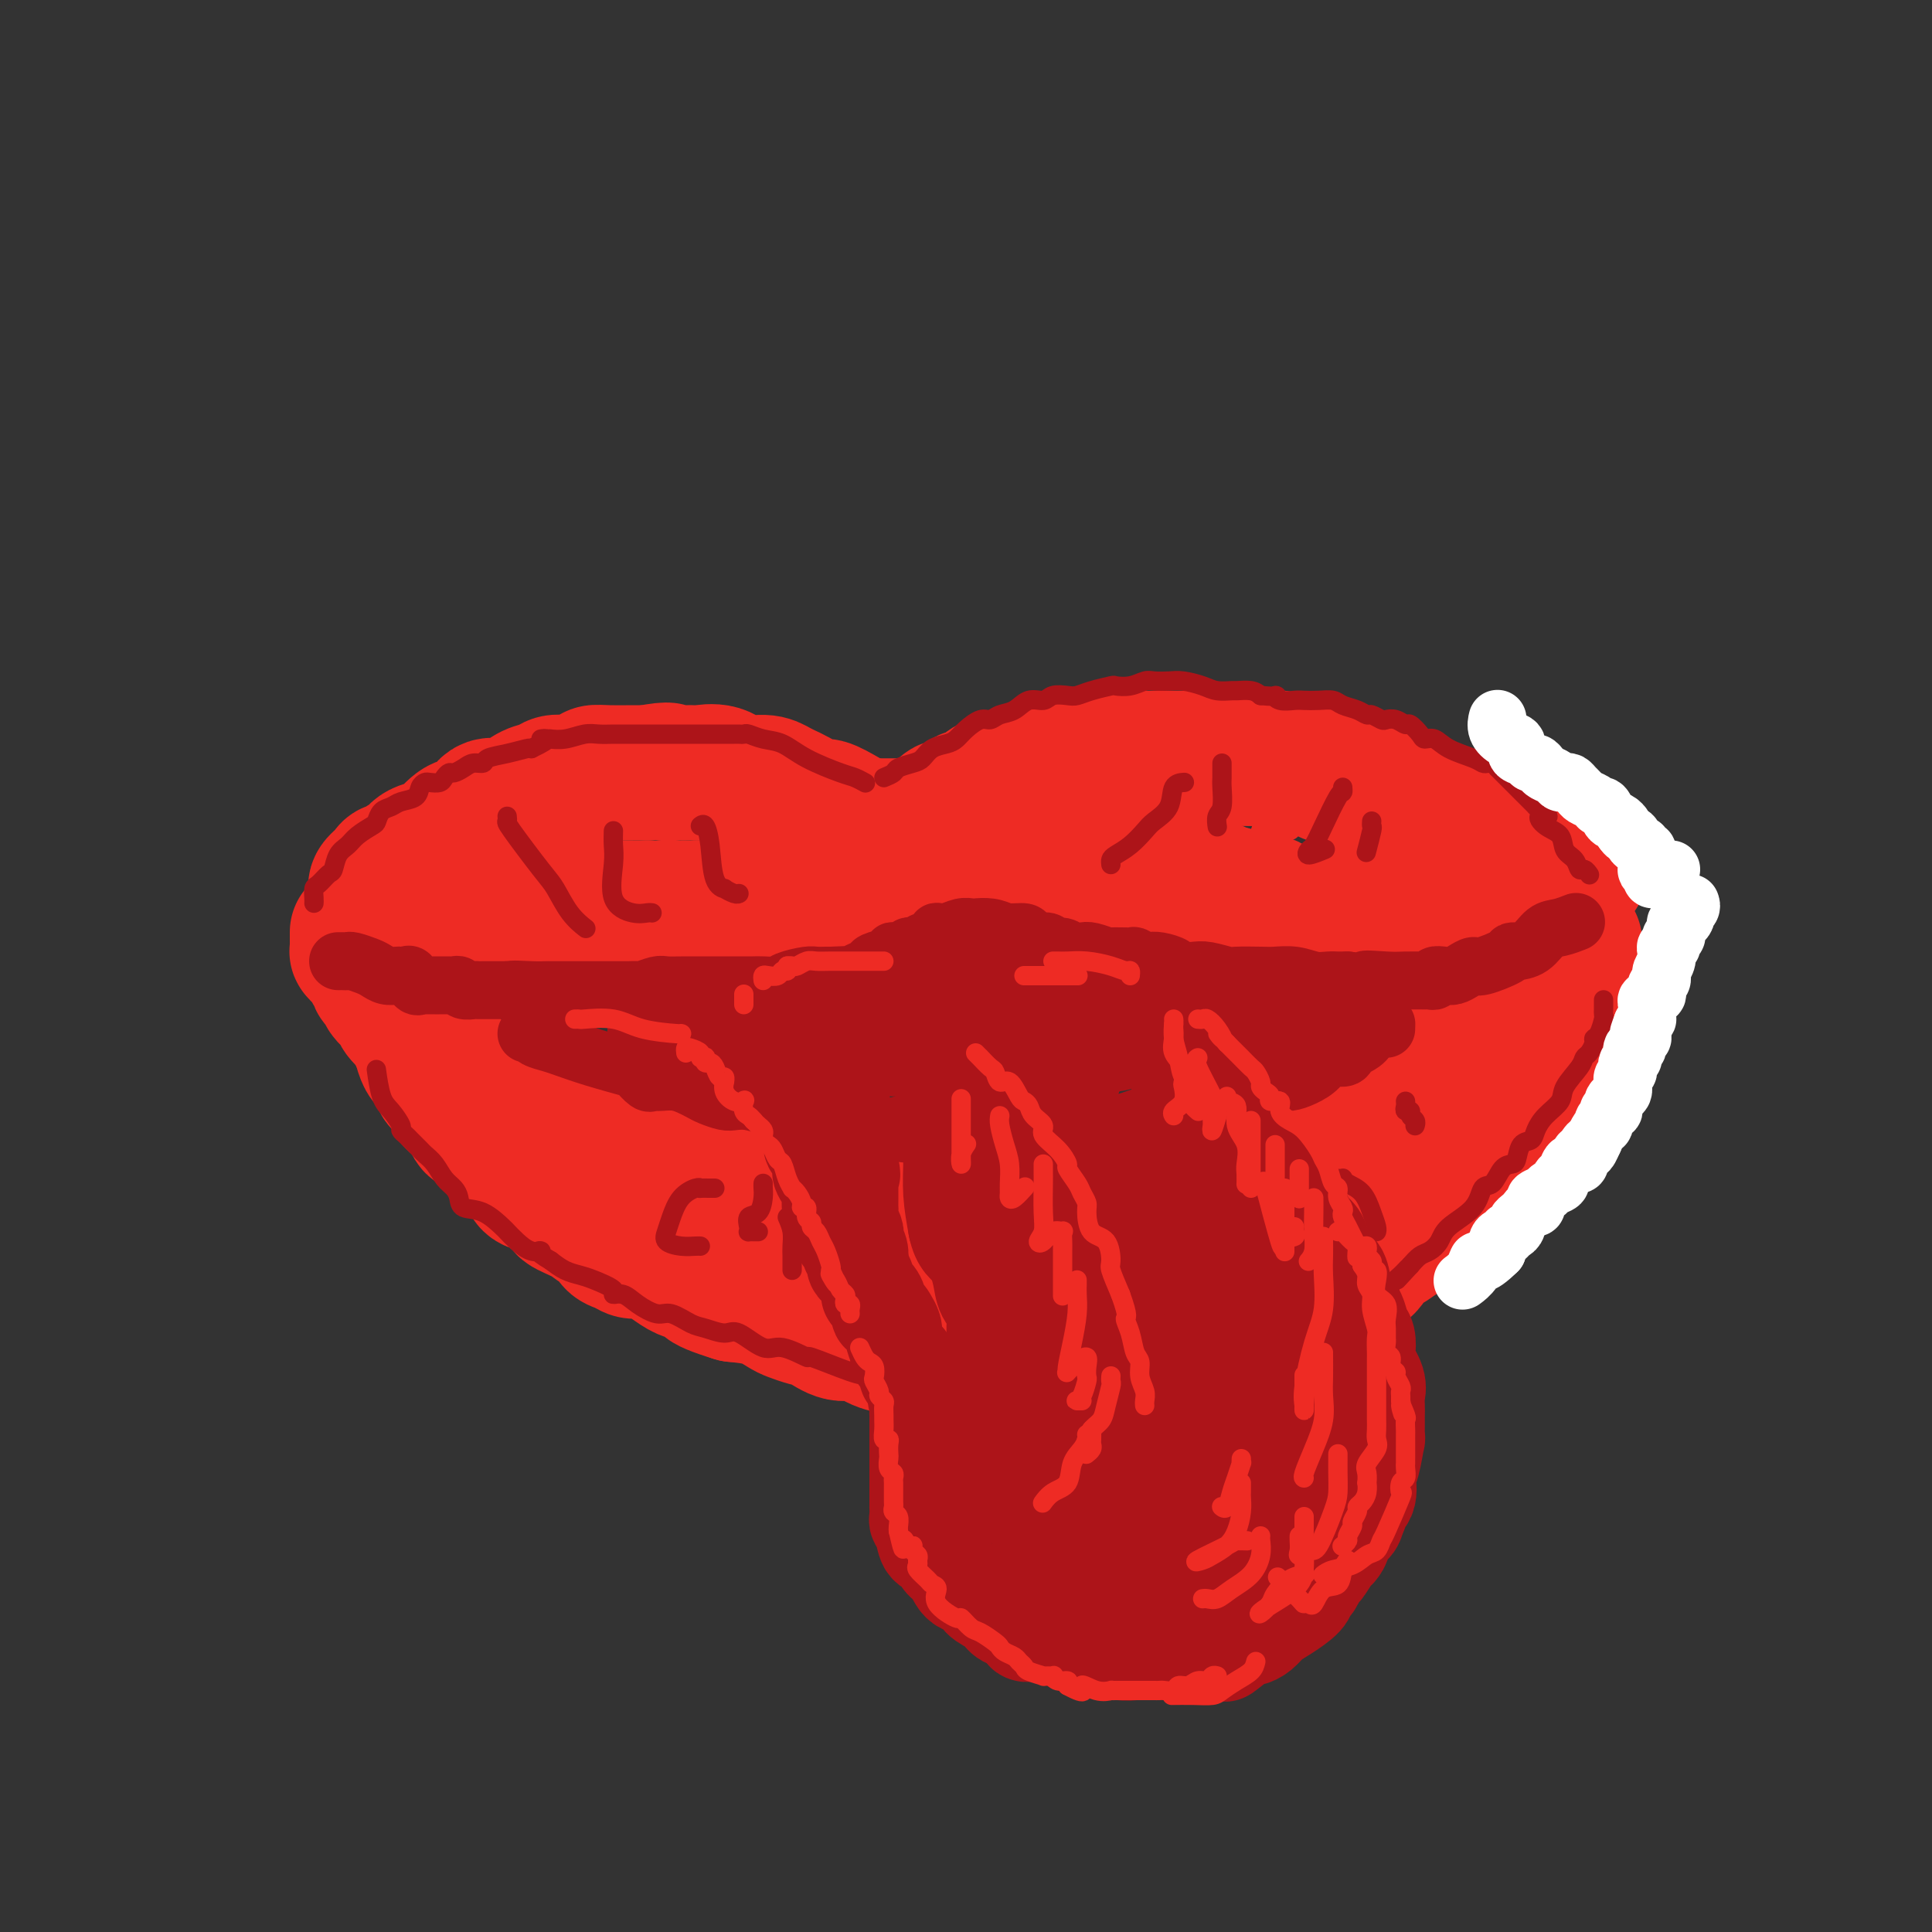 <svg viewBox='0 0 400 400' version='1.1' xmlns='http://www.w3.org/2000/svg' xmlns:xlink='http://www.w3.org/1999/xlink'><rect x="0" y="0" width="400" height="400" fill="#333333" stroke="none"/><g fill='none' stroke='rgb(238,43,36)' stroke-width='28' stroke-linecap='round' stroke-linejoin='round'><path d='M78,184c0.057,0.061 0.114,0.122 0,0c-0.114,-0.122 -0.400,-0.428 0,-1c0.400,-0.572 1.487,-1.409 2,-2c0.513,-0.591 0.453,-0.935 1,-1c0.547,-0.065 1.702,0.151 2,0c0.298,-0.151 -0.263,-0.668 0,-1c0.263,-0.332 1.348,-0.479 2,-1c0.652,-0.521 0.870,-1.418 2,-2c1.130,-0.582 3.170,-0.850 4,-1c0.830,-0.150 0.448,-0.181 1,-1c0.552,-0.819 2.038,-2.425 3,-3c0.962,-0.575 1.402,-0.117 2,0c0.598,0.117 1.356,-0.105 2,-1c0.644,-0.895 1.173,-2.463 2,-3c0.827,-0.537 1.950,-0.043 3,0c1.050,0.043 2.026,-0.366 3,-1c0.974,-0.634 1.946,-1.493 3,-2c1.054,-0.507 2.189,-0.661 3,-1c0.811,-0.339 1.296,-0.861 2,-1c0.704,-0.139 1.627,0.106 3,0c1.373,-0.106 3.197,-0.564 4,-1c0.803,-0.436 0.586,-0.849 1,-1c0.414,-0.151 1.457,-0.041 3,0c1.543,0.041 3.584,0.012 5,0c1.416,-0.012 2.208,-0.006 3,0'/><path d='M134,160c5.904,-1.083 4.164,-0.290 4,0c-0.164,0.290 1.249,0.078 2,0c0.751,-0.078 0.840,-0.023 1,0c0.160,0.023 0.389,0.014 1,0c0.611,-0.014 1.602,-0.033 2,0c0.398,0.033 0.203,0.117 1,0c0.797,-0.117 2.585,-0.434 4,0c1.415,0.434 2.455,1.618 4,2c1.545,0.382 3.595,-0.040 5,0c1.405,0.040 2.166,0.540 3,1c0.834,0.460 1.741,0.878 2,1c0.259,0.122 -0.129,-0.053 0,0c0.129,0.053 0.776,0.333 2,1c1.224,0.667 3.024,1.720 4,2c0.976,0.280 1.126,-0.212 2,0c0.874,0.212 2.471,1.129 4,2c1.529,0.871 2.990,1.698 4,2c1.010,0.302 1.569,0.081 2,0c0.431,-0.081 0.735,-0.022 1,0c0.265,0.022 0.492,0.006 1,0c0.508,-0.006 1.298,-0.002 2,0c0.702,0.002 1.315,0.000 2,0c0.685,-0.000 1.441,-0.000 2,0c0.559,0.000 0.920,0.000 1,0c0.080,-0.000 -0.120,-0.000 0,0c0.120,0.000 0.560,0.000 1,0'/><path d='M191,171c1.987,0.086 0.955,0.302 1,0c0.045,-0.302 1.167,-1.123 2,-2c0.833,-0.877 1.378,-1.811 2,-2c0.622,-0.189 1.323,0.366 2,0c0.677,-0.366 1.330,-1.652 2,-2c0.670,-0.348 1.356,0.244 2,0c0.644,-0.244 1.245,-1.322 2,-2c0.755,-0.678 1.663,-0.955 2,-1c0.337,-0.045 0.103,0.142 1,0c0.897,-0.142 2.925,-0.612 4,-1c1.075,-0.388 1.198,-0.692 2,-1c0.802,-0.308 2.284,-0.619 4,-1c1.716,-0.381 3.667,-0.833 5,-1c1.333,-0.167 2.046,-0.048 3,0c0.954,0.048 2.147,0.027 3,0c0.853,-0.027 1.366,-0.060 2,0c0.634,0.060 1.390,0.212 2,0c0.610,-0.212 1.073,-0.789 2,-1c0.927,-0.211 2.319,-0.057 3,0c0.681,0.057 0.653,0.015 1,0c0.347,-0.015 1.071,-0.004 2,0c0.929,0.004 2.064,0.001 3,0c0.936,-0.001 1.674,-0.001 3,0c1.326,0.001 3.241,0.004 5,0c1.759,-0.004 3.361,-0.015 5,0c1.639,0.015 3.316,0.056 5,0c1.684,-0.056 3.377,-0.207 4,0c0.623,0.207 0.178,0.774 0,1c-0.178,0.226 -0.089,0.113 0,0'/><path d='M265,158c6.983,0.029 2.941,0.102 2,0c-0.941,-0.102 1.220,-0.379 3,0c1.780,0.379 3.178,1.413 4,2c0.822,0.587 1.067,0.725 2,1c0.933,0.275 2.554,0.685 4,1c1.446,0.315 2.716,0.533 4,1c1.284,0.467 2.583,1.182 4,2c1.417,0.818 2.953,1.737 4,2c1.047,0.263 1.606,-0.132 2,0c0.394,0.132 0.622,0.792 1,1c0.378,0.208 0.906,-0.035 2,0c1.094,0.035 2.754,0.347 4,1c1.246,0.653 2.079,1.648 3,2c0.921,0.352 1.928,0.060 3,0c1.072,-0.060 2.207,0.112 3,1c0.793,0.888 1.245,2.491 2,3c0.755,0.509 1.812,-0.075 3,0c1.188,0.075 2.506,0.809 3,1c0.494,0.191 0.164,-0.160 0,0c-0.164,0.160 -0.163,0.830 0,1c0.163,0.170 0.487,-0.161 1,0c0.513,0.161 1.215,0.812 2,1c0.785,0.188 1.653,-0.089 2,0c0.347,0.089 0.174,0.545 0,1'/><path d='M323,179c8.945,3.197 2.308,0.689 -1,0c-3.308,-0.689 -3.286,0.441 -4,1c-0.714,0.559 -2.162,0.546 -3,1c-0.838,0.454 -1.065,1.375 -2,2c-0.935,0.625 -2.580,0.955 -3,1c-0.420,0.045 0.383,-0.194 0,0c-0.383,0.194 -1.953,0.822 -3,1c-1.047,0.178 -1.572,-0.092 -2,0c-0.428,0.092 -0.758,0.547 -1,1c-0.242,0.453 -0.396,0.905 -1,1c-0.604,0.095 -1.658,-0.167 -2,0c-0.342,0.167 0.026,0.763 0,1c-0.026,0.237 -0.448,0.116 -1,0c-0.552,-0.116 -1.236,-0.227 -2,0c-0.764,0.227 -1.608,0.793 -2,1c-0.392,0.207 -0.331,0.055 -1,0c-0.669,-0.055 -2.069,-0.015 -3,0c-0.931,0.015 -1.393,0.004 -2,0c-0.607,-0.004 -1.358,-0.001 -2,0c-0.642,0.001 -1.174,0.000 -2,0c-0.826,-0.000 -1.948,-0.000 -3,0c-1.052,0.000 -2.036,0.000 -3,0c-0.964,-0.000 -1.907,-0.000 -3,0c-1.093,0.000 -2.335,0.000 -3,0c-0.665,-0.000 -0.752,-0.000 -1,0c-0.248,0.000 -0.658,0.000 -1,0c-0.342,-0.000 -0.617,-0.000 -1,0c-0.383,0.000 -0.876,0.000 -1,0c-0.124,-0.000 0.120,-0.000 0,0c-0.120,0.000 -0.606,0.000 -1,0c-0.394,-0.000 -0.697,-0.000 -1,0'/><path d='M268,189c-4.353,0.009 -1.734,0.031 -1,0c0.734,-0.031 -0.417,-0.116 -1,0c-0.583,0.116 -0.599,0.433 -1,0c-0.401,-0.433 -1.186,-1.618 -2,-2c-0.814,-0.382 -1.657,0.037 -3,0c-1.343,-0.037 -3.185,-0.532 -4,-1c-0.815,-0.468 -0.603,-0.910 -1,-1c-0.397,-0.090 -1.403,0.172 -2,0c-0.597,-0.172 -0.783,-0.778 -1,-1c-0.217,-0.222 -0.464,-0.059 -1,0c-0.536,0.059 -1.362,0.016 -2,0c-0.638,-0.016 -1.088,-0.005 -2,0c-0.912,0.005 -2.285,0.002 -3,0c-0.715,-0.002 -0.771,-0.004 -1,0c-0.229,0.004 -0.632,0.015 -1,0c-0.368,-0.015 -0.703,-0.057 -1,0c-0.297,0.057 -0.556,0.212 -1,0c-0.444,-0.212 -1.072,-0.793 -2,-1c-0.928,-0.207 -2.156,-0.041 -3,0c-0.844,0.041 -1.304,-0.041 -2,0c-0.696,0.041 -1.630,0.207 -3,0c-1.370,-0.207 -3.177,-0.788 -4,-1c-0.823,-0.212 -0.661,-0.057 -1,0c-0.339,0.057 -1.178,0.015 -2,0c-0.822,-0.015 -1.625,-0.004 -2,0c-0.375,0.004 -0.320,0.001 -1,0c-0.680,-0.001 -2.094,-0.000 -3,0c-0.906,0.000 -1.305,0.000 -2,0c-0.695,-0.000 -1.687,-0.000 -3,0c-1.313,0.000 -2.947,0.000 -4,0c-1.053,-0.000 -1.527,-0.000 -2,0'/><path d='M206,182c-7.166,-0.147 -3.579,0.486 -3,1c0.579,0.514 -1.848,0.908 -3,1c-1.152,0.092 -1.027,-0.119 -2,0c-0.973,0.119 -3.042,0.567 -4,1c-0.958,0.433 -0.804,0.852 -2,1c-1.196,0.148 -3.742,0.026 -5,0c-1.258,-0.026 -1.229,0.045 -2,0c-0.771,-0.045 -2.342,-0.204 -3,0c-0.658,0.204 -0.405,0.773 -1,1c-0.595,0.227 -2.040,0.113 -3,0c-0.960,-0.113 -1.436,-0.227 -2,0c-0.564,0.227 -1.215,0.793 -2,1c-0.785,0.207 -1.705,0.056 -3,0c-1.295,-0.056 -2.966,-0.015 -4,0c-1.034,0.015 -1.432,0.004 -2,0c-0.568,-0.004 -1.307,-0.001 -2,0c-0.693,0.001 -1.339,0.000 -2,0c-0.661,-0.000 -1.338,-0.000 -2,0c-0.662,0.000 -1.311,0.000 -2,0c-0.689,-0.000 -1.418,-0.000 -2,0c-0.582,0.000 -1.017,0.000 -2,0c-0.983,-0.000 -2.514,-0.000 -4,0c-1.486,0.000 -2.929,0.000 -4,0c-1.071,-0.000 -1.771,-0.000 -3,0c-1.229,0.000 -2.987,0.000 -4,0c-1.013,-0.000 -1.283,-0.000 -2,0c-0.717,0.000 -1.883,0.000 -3,0c-1.117,-0.000 -2.186,-0.000 -3,0c-0.814,0.000 -1.373,0.000 -2,0c-0.627,-0.000 -1.322,-0.000 -2,0c-0.678,0.000 -1.339,0.000 -2,0'/><path d='M124,188c-8.089,0.001 -3.312,0.004 -2,0c1.312,-0.004 -0.842,-0.015 -2,0c-1.158,0.015 -1.318,0.057 -2,0c-0.682,-0.057 -1.884,-0.212 -3,0c-1.116,0.212 -2.146,0.793 -3,1c-0.854,0.207 -1.531,0.040 -2,0c-0.469,-0.040 -0.729,0.046 -1,0c-0.271,-0.046 -0.553,-0.223 -1,0c-0.447,0.223 -1.060,0.847 -2,1c-0.940,0.153 -2.206,-0.166 -3,0c-0.794,0.166 -1.117,0.815 -2,1c-0.883,0.185 -2.328,-0.094 -4,0c-1.672,0.094 -3.572,0.561 -5,1c-1.428,0.439 -2.384,0.849 -3,1c-0.616,0.151 -0.890,0.043 -1,0c-0.110,-0.043 -0.055,-0.022 0,0'/><path d='M74,193c-0.000,0.331 -0.001,0.662 0,1c0.001,0.338 0.003,0.683 0,1c-0.003,0.317 -0.012,0.605 0,1c0.012,0.395 0.046,0.897 0,1c-0.046,0.103 -0.171,-0.194 0,0c0.171,0.194 0.638,0.878 1,1c0.362,0.122 0.618,-0.318 1,0c0.382,0.318 0.890,1.394 1,2c0.110,0.606 -0.179,0.743 0,1c0.179,0.257 0.825,0.635 1,1c0.175,0.365 -0.123,0.717 0,1c0.123,0.283 0.667,0.498 1,1c0.333,0.502 0.456,1.289 1,2c0.544,0.711 1.508,1.344 2,2c0.492,0.656 0.511,1.336 1,2c0.489,0.664 1.447,1.312 2,2c0.553,0.688 0.701,1.416 1,2c0.299,0.584 0.750,1.022 1,1c0.250,-0.022 0.298,-0.506 1,0c0.702,0.506 2.058,2.002 3,3c0.942,0.998 1.471,1.499 2,2'/><path d='M93,220c3.583,4.825 3.039,3.387 3,3c-0.039,-0.387 0.427,0.278 1,1c0.573,0.722 1.254,1.502 2,2c0.746,0.498 1.557,0.713 2,1c0.443,0.287 0.516,0.644 1,1c0.484,0.356 1.377,0.710 2,1c0.623,0.290 0.976,0.514 2,1c1.024,0.486 2.719,1.233 4,2c1.281,0.767 2.147,1.553 3,2c0.853,0.447 1.691,0.553 3,1c1.309,0.447 3.087,1.233 5,2c1.913,0.767 3.959,1.514 5,2c1.041,0.486 1.078,0.711 2,1c0.922,0.289 2.731,0.641 4,1c1.269,0.359 1.998,0.726 3,1c1.002,0.274 2.276,0.455 4,1c1.724,0.545 3.897,1.455 5,2c1.103,0.545 1.135,0.724 2,1c0.865,0.276 2.561,0.649 4,1c1.439,0.351 2.619,0.682 4,1c1.381,0.318 2.963,0.624 4,1c1.037,0.376 1.530,0.823 3,1c1.470,0.177 3.916,0.085 6,0c2.084,-0.085 3.805,-0.163 5,0c1.195,0.163 1.863,0.568 3,1c1.137,0.432 2.744,0.890 4,1c1.256,0.110 2.163,-0.128 3,0c0.837,0.128 1.606,0.622 3,1c1.394,0.378 3.414,0.640 5,1c1.586,0.360 2.739,0.817 4,1c1.261,0.183 2.631,0.091 4,0'/><path d='M198,255c6.666,0.774 4.832,0.207 5,0c0.168,-0.207 2.337,-0.056 4,0c1.663,0.056 2.819,0.015 4,0c1.181,-0.015 2.387,-0.005 4,0c1.613,0.005 3.633,0.003 5,0c1.367,-0.003 2.083,-0.008 3,0c0.917,0.008 2.037,0.028 3,0c0.963,-0.028 1.770,-0.104 3,0c1.230,0.104 2.882,0.388 4,0c1.118,-0.388 1.703,-1.448 3,-2c1.297,-0.552 3.305,-0.597 5,-1c1.695,-0.403 3.078,-1.165 6,-2c2.922,-0.835 7.382,-1.744 9,-2c1.618,-0.256 0.393,0.139 1,0c0.607,-0.139 3.046,-0.814 4,-1c0.954,-0.186 0.422,0.117 1,0c0.578,-0.117 2.265,-0.655 3,-1c0.735,-0.345 0.517,-0.497 1,-1c0.483,-0.503 1.667,-1.356 3,-2c1.333,-0.644 2.816,-1.080 4,-2c1.184,-0.920 2.071,-2.323 3,-3c0.929,-0.677 1.901,-0.629 3,-1c1.099,-0.371 2.324,-1.160 3,-2c0.676,-0.840 0.805,-1.729 1,-2c0.195,-0.271 0.458,0.077 1,0c0.542,-0.077 1.362,-0.578 2,-1c0.638,-0.422 1.094,-0.765 1,-1c-0.094,-0.235 -0.736,-0.362 0,-1c0.736,-0.638 2.852,-1.787 4,-3c1.148,-1.213 1.328,-2.489 2,-3c0.672,-0.511 1.836,-0.255 3,0'/><path d='M296,224c4.974,-3.753 1.909,-2.136 1,-2c-0.909,0.136 0.337,-1.210 1,-2c0.663,-0.790 0.744,-1.023 1,-1c0.256,0.023 0.687,0.301 1,0c0.313,-0.301 0.508,-1.183 1,-2c0.492,-0.817 1.280,-1.569 2,-2c0.720,-0.431 1.373,-0.539 2,-1c0.627,-0.461 1.229,-1.274 2,-2c0.771,-0.726 1.712,-1.364 3,-2c1.288,-0.636 2.923,-1.271 4,-2c1.077,-0.729 1.597,-1.553 2,-2c0.403,-0.447 0.690,-0.519 1,-1c0.310,-0.481 0.643,-1.372 1,-2c0.357,-0.628 0.736,-0.991 1,-1c0.264,-0.009 0.411,0.338 1,0c0.589,-0.338 1.620,-1.360 2,-2c0.380,-0.640 0.109,-0.897 0,-1c-0.109,-0.103 -0.054,-0.051 0,0'/><path d='M326,195c0.003,0.342 0.007,0.683 0,1c-0.007,0.317 -0.023,0.609 0,1c0.023,0.391 0.087,0.880 0,2c-0.087,1.120 -0.324,2.869 -1,4c-0.676,1.131 -1.791,1.642 -2,3c-0.209,1.358 0.488,3.561 0,5c-0.488,1.439 -2.161,2.113 -3,3c-0.839,0.887 -0.843,1.987 -1,3c-0.157,1.013 -0.466,1.940 -1,3c-0.534,1.060 -1.294,2.252 -2,3c-0.706,0.748 -1.358,1.053 -2,2c-0.642,0.947 -1.273,2.537 -2,4c-0.727,1.463 -1.548,2.800 -2,4c-0.452,1.200 -0.533,2.263 -1,3c-0.467,0.737 -1.318,1.147 -2,2c-0.682,0.853 -1.194,2.150 -2,3c-0.806,0.850 -1.907,1.252 -3,2c-1.093,0.748 -2.178,1.841 -3,3c-0.822,1.159 -1.383,2.385 -2,3c-0.617,0.615 -1.292,0.621 -2,1c-0.708,0.379 -1.450,1.132 -2,2c-0.550,0.868 -0.909,1.853 -2,3c-1.091,1.147 -2.914,2.457 -4,3c-1.086,0.543 -1.435,0.319 -2,1c-0.565,0.681 -1.344,2.267 -2,3c-0.656,0.733 -1.187,0.614 -2,1c-0.813,0.386 -1.909,1.279 -3,2c-1.091,0.721 -2.178,1.271 -3,2c-0.822,0.729 -1.378,1.637 -2,2c-0.622,0.363 -1.311,0.182 -2,0'/><path d='M271,269c-2.105,1.175 -1.368,0.611 -2,1c-0.632,0.389 -2.635,1.730 -4,2c-1.365,0.270 -2.094,-0.531 -3,0c-0.906,0.531 -1.989,2.394 -3,3c-1.011,0.606 -1.951,-0.044 -3,0c-1.049,0.044 -2.208,0.781 -3,1c-0.792,0.219 -1.215,-0.082 -2,0c-0.785,0.082 -1.930,0.547 -3,1c-1.070,0.453 -2.064,0.896 -3,1c-0.936,0.104 -1.813,-0.130 -3,0c-1.187,0.130 -2.684,0.623 -4,1c-1.316,0.377 -2.452,0.637 -4,1c-1.548,0.363 -3.508,0.829 -5,1c-1.492,0.171 -2.515,0.046 -4,0c-1.485,-0.046 -3.432,-0.011 -5,0c-1.568,0.011 -2.757,0.000 -4,0c-1.243,-0.000 -2.541,0.010 -4,0c-1.459,-0.010 -3.077,-0.041 -5,0c-1.923,0.041 -4.149,0.153 -6,0c-1.851,-0.153 -3.327,-0.571 -5,-1c-1.673,-0.429 -3.542,-0.870 -5,-1c-1.458,-0.130 -2.505,0.049 -4,0c-1.495,-0.049 -3.439,-0.328 -5,-1c-1.561,-0.672 -2.740,-1.739 -4,-2c-1.260,-0.261 -2.601,0.282 -4,0c-1.399,-0.282 -2.854,-1.389 -4,-2c-1.146,-0.611 -1.981,-0.727 -3,-1c-1.019,-0.273 -2.222,-0.702 -3,-1c-0.778,-0.298 -1.133,-0.465 -2,-1c-0.867,-0.535 -2.248,-1.439 -4,-2c-1.752,-0.561 -3.876,-0.781 -6,-1'/><path d='M152,268c-8.568,-2.638 -5.488,-2.734 -5,-3c0.488,-0.266 -1.616,-0.702 -3,-1c-1.384,-0.298 -2.047,-0.457 -3,-1c-0.953,-0.543 -2.194,-1.469 -3,-2c-0.806,-0.531 -1.175,-0.666 -2,-1c-0.825,-0.334 -2.104,-0.867 -3,-1c-0.896,-0.133 -1.409,0.134 -2,0c-0.591,-0.134 -1.262,-0.669 -2,-1c-0.738,-0.331 -1.544,-0.460 -2,-1c-0.456,-0.540 -0.562,-1.493 -1,-2c-0.438,-0.507 -1.210,-0.569 -2,-1c-0.790,-0.431 -1.600,-1.233 -3,-2c-1.400,-0.767 -3.391,-1.500 -4,-2c-0.609,-0.500 0.164,-0.767 0,-1c-0.164,-0.233 -1.265,-0.434 -2,-1c-0.735,-0.566 -1.105,-1.499 -2,-2c-0.895,-0.501 -2.315,-0.572 -3,-1c-0.685,-0.428 -0.634,-1.213 -1,-2c-0.366,-0.787 -1.149,-1.575 -2,-2c-0.851,-0.425 -1.771,-0.486 -2,-1c-0.229,-0.514 0.233,-1.480 0,-2c-0.233,-0.520 -1.161,-0.594 -2,-1c-0.839,-0.406 -1.588,-1.142 -2,-2c-0.412,-0.858 -0.488,-1.836 -1,-2c-0.512,-0.164 -1.461,0.488 -2,0c-0.539,-0.488 -0.669,-2.115 -1,-3c-0.331,-0.885 -0.862,-1.027 -1,-1c-0.138,0.027 0.118,0.224 0,0c-0.118,-0.224 -0.609,-0.868 -1,-1c-0.391,-0.132 -0.683,0.248 -1,0c-0.317,-0.248 -0.658,-1.124 -1,-2'/><path d='M93,226c-3.831,-3.998 -1.408,-1.994 -1,-2c0.408,-0.006 -1.199,-2.021 -2,-3c-0.801,-0.979 -0.796,-0.921 -1,-1c-0.204,-0.079 -0.615,-0.295 -1,-1c-0.385,-0.705 -0.742,-1.900 -1,-3c-0.258,-1.100 -0.416,-2.104 -1,-3c-0.584,-0.896 -1.596,-1.685 -2,-2c-0.404,-0.315 -0.202,-0.158 0,0'/></g>
<g fill='none' stroke='rgb(173,20,25)' stroke-width='12' stroke-linecap='round' stroke-linejoin='round'><path d='M70,199c0.319,-0.007 0.638,-0.013 1,0c0.362,0.013 0.768,0.046 1,0c0.232,-0.046 0.289,-0.170 1,0c0.711,0.170 2.074,0.634 3,1c0.926,0.366 1.414,0.635 2,1c0.586,0.365 1.270,0.828 2,1c0.730,0.172 1.505,0.054 2,0c0.495,-0.054 0.711,-0.043 1,0c0.289,0.043 0.651,0.117 1,0c0.349,-0.117 0.684,-0.424 1,0c0.316,0.424 0.613,1.578 1,2c0.387,0.422 0.863,0.113 1,0c0.137,-0.113 -0.065,-0.030 0,0c0.065,0.030 0.399,0.008 1,0c0.601,-0.008 1.470,-0.002 2,0c0.530,0.002 0.720,-0.001 1,0c0.280,0.001 0.651,0.004 1,0c0.349,-0.004 0.675,-0.015 1,0c0.325,0.015 0.650,0.057 1,0c0.350,-0.057 0.724,-0.211 1,0c0.276,0.211 0.454,0.789 1,1c0.546,0.211 1.459,0.057 2,0c0.541,-0.057 0.711,-0.015 1,0c0.289,0.015 0.696,0.004 1,0c0.304,-0.004 0.505,-0.001 1,0c0.495,0.001 1.284,0.000 2,0c0.716,-0.000 1.358,-0.000 2,0'/><path d='M105,205c5.444,0.928 1.555,0.249 1,0c-0.555,-0.249 2.223,-0.067 4,0c1.777,0.067 2.553,0.018 3,0c0.447,-0.018 0.566,-0.005 1,0c0.434,0.005 1.184,0.001 2,0c0.816,-0.001 1.698,-0.000 2,0c0.302,0.000 0.025,0.000 0,0c-0.025,-0.000 0.202,-0.000 1,0c0.798,0.000 2.167,0.000 3,0c0.833,-0.000 1.131,-0.000 2,0c0.869,0.000 2.311,0.001 3,0c0.689,-0.001 0.625,-0.004 1,0c0.375,0.004 1.188,0.015 2,0c0.812,-0.015 1.624,-0.057 2,0c0.376,0.057 0.315,0.211 1,0c0.685,-0.211 2.117,-0.789 3,-1c0.883,-0.211 1.217,-0.057 2,0c0.783,0.057 2.016,0.015 4,0c1.984,-0.015 4.718,-0.004 6,0c1.282,0.004 1.110,0.002 2,0c0.890,-0.002 2.841,-0.003 4,0c1.159,0.003 1.525,0.011 2,0c0.475,-0.011 1.057,-0.041 2,0c0.943,0.041 2.245,0.155 3,0c0.755,-0.155 0.962,-0.577 2,-1c1.038,-0.423 2.905,-0.845 4,-1c1.095,-0.155 1.417,-0.041 2,0c0.583,0.041 1.426,0.011 2,0c0.574,-0.011 0.878,-0.003 1,0c0.122,0.003 0.061,0.002 0,0'/><path d='M172,202c10.767,-0.461 4.185,-0.112 2,0c-2.185,0.112 0.029,-0.011 1,0c0.971,0.011 0.701,0.158 1,0c0.299,-0.158 1.166,-0.620 2,-1c0.834,-0.380 1.633,-0.676 2,-1c0.367,-0.324 0.301,-0.674 1,-1c0.699,-0.326 2.162,-0.627 3,-1c0.838,-0.373 1.051,-0.818 1,-1c-0.051,-0.182 -0.364,-0.100 0,0c0.364,0.100 1.407,0.219 2,0c0.593,-0.219 0.736,-0.776 1,-1c0.264,-0.224 0.648,-0.115 1,0c0.352,0.115 0.673,0.237 1,0c0.327,-0.237 0.661,-0.834 1,-1c0.339,-0.166 0.684,0.100 1,0c0.316,-0.100 0.602,-0.567 1,-1c0.398,-0.433 0.909,-0.834 1,-1c0.091,-0.166 -0.237,-0.097 0,0c0.237,0.097 1.039,0.221 2,0c0.961,-0.221 2.081,-0.789 3,-1c0.919,-0.211 1.638,-0.067 2,0c0.362,0.067 0.367,0.056 1,0c0.633,-0.056 1.895,-0.159 3,0c1.105,0.159 2.052,0.579 3,1'/><path d='M208,193c2.252,0.110 3.381,-0.115 4,0c0.619,0.115 0.728,0.571 1,1c0.272,0.429 0.706,0.832 1,1c0.294,0.168 0.449,0.101 1,0c0.551,-0.101 1.499,-0.237 2,0c0.501,0.237 0.555,0.847 1,1c0.445,0.153 1.279,-0.151 2,0c0.721,0.151 1.328,0.758 2,1c0.672,0.242 1.410,0.118 2,0c0.590,-0.118 1.032,-0.229 2,0c0.968,0.229 2.462,0.797 3,1c0.538,0.203 0.118,0.041 1,0c0.882,-0.041 3.064,0.041 4,0c0.936,-0.041 0.626,-0.204 1,0c0.374,0.204 1.432,0.776 2,1c0.568,0.224 0.645,0.099 1,0c0.355,-0.099 0.989,-0.171 2,0c1.011,0.171 2.401,0.585 3,1c0.599,0.415 0.409,0.829 1,1c0.591,0.171 1.965,0.098 3,0c1.035,-0.098 1.732,-0.222 3,0c1.268,0.222 3.108,0.791 4,1c0.892,0.209 0.836,0.060 2,0c1.164,-0.060 3.547,-0.030 5,0c1.453,0.030 1.976,0.061 3,0c1.024,-0.061 2.551,-0.212 4,0c1.449,0.212 2.822,0.789 4,1c1.178,0.211 2.161,0.057 3,0c0.839,-0.057 1.534,-0.015 2,0c0.466,0.015 0.705,0.004 1,0c0.295,-0.004 0.648,-0.002 1,0'/><path d='M279,203c11.695,1.547 5.434,0.414 4,0c-1.434,-0.414 1.960,-0.110 4,0c2.040,0.110 2.727,0.026 4,0c1.273,-0.026 3.132,0.007 4,0c0.868,-0.007 0.746,-0.054 1,0c0.254,0.054 0.883,0.208 1,0c0.117,-0.208 -0.277,-0.778 0,-1c0.277,-0.222 1.226,-0.096 2,0c0.774,0.096 1.374,0.163 2,0c0.626,-0.163 1.277,-0.555 2,-1c0.723,-0.445 1.519,-0.942 2,-1c0.481,-0.058 0.648,0.325 2,0c1.352,-0.325 3.888,-1.356 5,-2c1.112,-0.644 0.801,-0.901 1,-1c0.199,-0.099 0.909,-0.040 1,0c0.091,0.040 -0.438,0.059 0,0c0.438,-0.059 1.841,-0.198 3,-1c1.159,-0.802 2.074,-2.266 3,-3c0.926,-0.734 1.865,-0.736 3,-1c1.135,-0.264 2.467,-0.790 3,-1c0.533,-0.210 0.266,-0.105 0,0'/><path d='M109,214c0.385,-0.088 0.771,-0.176 1,0c0.229,0.176 0.303,0.614 1,1c0.697,0.386 2.017,0.718 3,1c0.983,0.282 1.629,0.514 3,1c1.371,0.486 3.466,1.226 6,2c2.534,0.774 5.505,1.580 7,2c1.495,0.420 1.512,0.452 2,1c0.488,0.548 1.446,1.610 2,2c0.554,0.390 0.704,0.107 1,0c0.296,-0.107 0.737,-0.040 1,0c0.263,0.040 0.349,0.052 1,0c0.651,-0.052 1.869,-0.168 3,0c1.131,0.168 2.175,0.620 3,1c0.825,0.380 1.431,0.690 2,1c0.569,0.310 1.102,0.622 2,1c0.898,0.378 2.160,0.822 3,1c0.840,0.178 1.256,0.089 2,0c0.744,-0.089 1.816,-0.178 3,0c1.184,0.178 2.480,0.622 4,1c1.520,0.378 3.264,0.689 4,1c0.736,0.311 0.465,0.623 1,1c0.535,0.377 1.875,0.818 3,1c1.125,0.182 2.036,0.104 3,0c0.964,-0.104 1.980,-0.234 3,0c1.020,0.234 2.044,0.832 3,1c0.956,0.168 1.845,-0.095 3,0c1.155,0.095 2.578,0.547 4,1'/><path d='M183,234c8.276,1.502 4.466,0.258 4,0c-0.466,-0.258 2.412,0.471 4,1c1.588,0.529 1.886,0.860 3,1c1.114,0.140 3.043,0.090 4,0c0.957,-0.090 0.942,-0.220 1,0c0.058,0.220 0.188,0.791 1,1c0.812,0.209 2.307,0.056 3,0c0.693,-0.056 0.583,-0.015 1,0c0.417,0.015 1.362,0.004 2,0c0.638,-0.004 0.970,-0.001 2,0c1.030,0.001 2.756,0.000 4,0c1.244,-0.000 2.004,-0.000 3,0c0.996,0.000 2.228,0.001 4,0c1.772,-0.001 4.083,-0.005 5,0c0.917,0.005 0.439,0.017 1,0c0.561,-0.017 2.162,-0.065 3,0c0.838,0.065 0.913,0.243 1,0c0.087,-0.243 0.186,-0.906 1,-1c0.814,-0.094 2.343,0.381 3,0c0.657,-0.381 0.440,-1.618 1,-2c0.560,-0.382 1.895,0.090 3,0c1.105,-0.090 1.980,-0.741 3,-1c1.020,-0.259 2.185,-0.125 3,0c0.815,0.125 1.281,0.241 2,0c0.719,-0.241 1.692,-0.838 2,-1c0.308,-0.162 -0.048,0.110 0,0c0.048,-0.110 0.502,-0.604 1,-1c0.498,-0.396 1.041,-0.694 2,-1c0.959,-0.306 2.335,-0.621 3,-1c0.665,-0.379 0.619,-0.823 1,-1c0.381,-0.177 1.191,-0.089 2,0'/><path d='M256,228c4.258,-1.345 0.902,-0.207 0,0c-0.902,0.207 0.649,-0.518 2,-1c1.351,-0.482 2.500,-0.720 3,-1c0.500,-0.280 0.350,-0.602 1,-1c0.650,-0.398 2.098,-0.871 3,-1c0.902,-0.129 1.257,0.085 2,0c0.743,-0.085 1.874,-0.470 3,-1c1.126,-0.530 2.249,-1.204 3,-2c0.751,-0.796 1.131,-1.715 2,-2c0.869,-0.285 2.225,0.064 3,0c0.775,-0.064 0.967,-0.542 1,-1c0.033,-0.458 -0.094,-0.896 0,-1c0.094,-0.104 0.410,0.126 1,0c0.590,-0.126 1.454,-0.608 2,-1c0.546,-0.392 0.773,-0.693 1,-1c0.227,-0.307 0.453,-0.618 1,-1c0.547,-0.382 1.417,-0.834 2,-1c0.583,-0.166 0.881,-0.048 1,0c0.119,0.048 0.060,0.024 0,0'/><path d='M287,212c0.023,0.014 0.046,0.028 0,0c-0.046,-0.028 -0.163,-0.098 -1,0c-0.837,0.098 -2.396,0.365 -4,1c-1.604,0.635 -3.253,1.637 -4,2c-0.747,0.363 -0.592,0.086 -1,0c-0.408,-0.086 -1.379,0.020 -2,0c-0.621,-0.020 -0.891,-0.164 -2,0c-1.109,0.164 -3.055,0.636 -5,1c-1.945,0.364 -3.888,0.619 -6,1c-2.112,0.381 -4.392,0.887 -6,1c-1.608,0.113 -2.545,-0.167 -4,0c-1.455,0.167 -3.429,0.781 -5,1c-1.571,0.219 -2.739,0.045 -4,0c-1.261,-0.045 -2.614,0.041 -4,0c-1.386,-0.041 -2.805,-0.207 -4,0c-1.195,0.207 -2.164,0.787 -4,1c-1.836,0.213 -4.538,0.057 -6,0c-1.462,-0.057 -1.685,-0.016 -2,0c-0.315,0.016 -0.721,0.008 -2,0c-1.279,-0.008 -3.429,-0.016 -5,0c-1.571,0.016 -2.563,0.057 -4,0c-1.437,-0.057 -3.319,-0.211 -5,0c-1.681,0.211 -3.162,0.785 -5,1c-1.838,0.215 -4.035,0.069 -6,0c-1.965,-0.069 -3.699,-0.061 -5,0c-1.301,0.061 -2.169,0.174 -4,0c-1.831,-0.174 -4.626,-0.635 -7,-1c-2.374,-0.365 -4.327,-0.634 -7,-1c-2.673,-0.366 -6.066,-0.829 -8,-1c-1.934,-0.171 -2.410,-0.049 -3,0c-0.590,0.049 -1.295,0.024 -2,0'/><path d='M160,218c-11.245,-0.305 -3.857,-0.066 -2,0c1.857,0.066 -1.818,-0.039 -4,0c-2.182,0.039 -2.872,0.222 -4,0c-1.128,-0.222 -2.693,-0.848 -4,-1c-1.307,-0.152 -2.356,0.170 -3,0c-0.644,-0.170 -0.884,-0.833 -1,-1c-0.116,-0.167 -0.109,0.163 -1,0c-0.891,-0.163 -2.679,-0.818 -4,-1c-1.321,-0.182 -2.174,0.108 -3,0c-0.826,-0.108 -1.625,-0.616 -2,-1c-0.375,-0.384 -0.328,-0.646 0,-1c0.328,-0.354 0.935,-0.800 2,-1c1.065,-0.200 2.586,-0.155 6,-1c3.414,-0.845 8.721,-2.580 11,-3c2.279,-0.420 1.529,0.476 3,0c1.471,-0.476 5.162,-2.324 7,-3c1.838,-0.676 1.823,-0.180 2,0c0.177,0.180 0.545,0.043 1,0c0.455,-0.043 0.998,0.009 2,0c1.002,-0.009 2.462,-0.079 4,0c1.538,0.079 3.154,0.308 5,0c1.846,-0.308 3.923,-1.154 6,-2'/><path d='M181,203c9.063,-1.790 7.219,-1.264 7,-1c-0.219,0.264 1.186,0.266 2,0c0.814,-0.266 1.036,-0.798 2,-1c0.964,-0.202 2.671,-0.073 5,0c2.329,0.073 5.279,0.089 10,0c4.721,-0.089 11.214,-0.283 17,1c5.786,1.283 10.867,4.041 14,5c3.133,0.959 4.318,0.117 5,0c0.682,-0.117 0.860,0.490 1,1c0.140,0.510 0.243,0.924 0,1c-0.243,0.076 -0.832,-0.184 -1,0c-0.168,0.184 0.085,0.812 -1,1c-1.085,0.188 -3.507,-0.066 -6,0c-2.493,0.066 -5.055,0.451 -8,1c-2.945,0.549 -6.271,1.260 -10,2c-3.729,0.740 -7.860,1.508 -12,2c-4.140,0.492 -8.288,0.709 -12,1c-3.712,0.291 -6.986,0.656 -10,1c-3.014,0.344 -5.766,0.667 -8,1c-2.234,0.333 -3.949,0.677 -5,1c-1.051,0.323 -1.437,0.625 -2,1c-0.563,0.375 -1.304,0.821 -1,1c0.304,0.179 1.652,0.089 3,0'/><path d='M171,221c0.693,-0.001 0.926,-0.002 3,0c2.074,0.002 5.989,0.007 11,0c5.011,-0.007 11.118,-0.026 16,0c4.882,0.026 8.538,0.097 12,0c3.462,-0.097 6.731,-0.363 9,0c2.269,0.363 3.537,1.357 4,2c0.463,0.643 0.119,0.937 0,1c-0.119,0.063 -0.014,-0.105 -1,0c-0.986,0.105 -3.063,0.483 -5,1c-1.937,0.517 -3.734,1.172 -8,2c-4.266,0.828 -11.002,1.830 -15,3c-3.998,1.170 -5.260,2.510 -7,3c-1.740,0.490 -3.960,0.131 -4,0c-0.040,-0.131 2.099,-0.035 3,0c0.901,0.035 0.562,0.009 2,0c1.438,-0.009 4.651,-0.003 7,0c2.349,0.003 3.832,0.001 6,0c2.168,-0.001 5.021,-0.002 7,0c1.979,0.002 3.083,0.007 5,0c1.917,-0.007 4.645,-0.025 7,0c2.355,0.025 4.335,0.095 6,0c1.665,-0.095 3.015,-0.353 5,-1c1.985,-0.647 4.607,-1.682 6,-2c1.393,-0.318 1.559,0.080 2,0c0.441,-0.080 1.157,-0.637 2,-1c0.843,-0.363 1.812,-0.532 3,-1c1.188,-0.468 2.594,-1.234 4,-2'/><path d='M251,226c4.276,-1.387 3.966,-1.354 5,-2c1.034,-0.646 3.414,-1.970 5,-3c1.586,-1.030 2.380,-1.768 3,-2c0.620,-0.232 1.066,0.040 2,0c0.934,-0.040 2.358,-0.391 3,-1c0.642,-0.609 0.504,-1.476 2,-2c1.496,-0.524 4.628,-0.705 6,-1c1.372,-0.295 0.986,-0.706 1,-1c0.014,-0.294 0.428,-0.472 -1,-1c-1.428,-0.528 -4.697,-1.405 -8,-2c-3.303,-0.595 -6.638,-0.906 -10,-1c-3.362,-0.094 -6.751,0.030 -9,0c-2.249,-0.030 -3.359,-0.216 -6,0c-2.641,0.216 -6.812,0.832 -9,1c-2.188,0.168 -2.392,-0.113 -3,0c-0.608,0.113 -1.621,0.619 -3,1c-1.379,0.381 -3.124,0.638 -4,1c-0.876,0.362 -0.882,0.829 -2,1c-1.118,0.171 -3.347,0.046 -5,0c-1.653,-0.046 -2.728,-0.013 -4,0c-1.272,0.013 -2.739,0.005 -4,0c-1.261,-0.005 -2.316,-0.007 -3,0c-0.684,0.007 -0.998,0.022 -2,0c-1.002,-0.022 -2.693,-0.083 -4,0c-1.307,0.083 -2.231,0.309 -5,0c-2.769,-0.309 -7.385,-1.155 -12,-2'/><path d='M184,212c-7.292,-0.475 -8.521,-0.663 -11,-1c-2.479,-0.337 -6.209,-0.823 -9,-1c-2.791,-0.177 -4.645,-0.044 -6,0c-1.355,0.044 -2.213,-0.002 -3,0c-0.787,0.002 -1.503,0.053 -2,0c-0.497,-0.053 -0.776,-0.210 -1,0c-0.224,0.210 -0.392,0.788 0,1c0.392,0.212 1.345,0.057 2,0c0.655,-0.057 1.010,-0.015 2,0c0.990,0.015 2.613,0.004 4,0c1.387,-0.004 2.539,-0.001 3,0c0.461,0.001 0.230,0.001 0,0'/></g>
<g fill='none' stroke='rgb(173,20,25)' stroke-width='4' stroke-linecap='round' stroke-linejoin='round'><path d='M65,187c0.016,-0.211 0.032,-0.422 0,-1c-0.032,-0.578 -0.112,-1.524 0,-2c0.112,-0.476 0.414,-0.484 1,-1c0.586,-0.516 1.454,-1.541 2,-2c0.546,-0.459 0.770,-0.350 1,-1c0.230,-0.650 0.468,-2.057 1,-3c0.532,-0.943 1.360,-1.422 2,-2c0.640,-0.578 1.092,-1.254 2,-2c0.908,-0.746 2.272,-1.562 3,-2c0.728,-0.438 0.818,-0.498 1,-1c0.182,-0.502 0.454,-1.448 1,-2c0.546,-0.552 1.365,-0.712 2,-1c0.635,-0.288 1.086,-0.704 2,-1c0.914,-0.296 2.290,-0.471 3,-1c0.710,-0.529 0.753,-1.412 1,-2c0.247,-0.588 0.696,-0.879 1,-1c0.304,-0.121 0.462,-0.070 1,0c0.538,0.070 1.457,0.160 2,0c0.543,-0.160 0.711,-0.569 1,-1c0.289,-0.431 0.698,-0.885 1,-1c0.302,-0.115 0.498,0.110 1,0c0.502,-0.110 1.309,-0.554 2,-1c0.691,-0.446 1.267,-0.894 2,-1c0.733,-0.106 1.622,0.129 2,0c0.378,-0.129 0.246,-0.622 1,-1c0.754,-0.378 2.395,-0.640 4,-1c1.605,-0.360 3.173,-0.817 4,-1c0.827,-0.183 0.914,-0.091 1,0'/><path d='M110,155c5.207,-2.464 2.724,-2.123 2,-2c-0.724,0.123 0.312,0.029 1,0c0.688,-0.029 1.027,0.006 1,0c-0.027,-0.006 -0.419,-0.054 0,0c0.419,0.054 1.649,0.211 3,0c1.351,-0.211 2.825,-0.789 4,-1c1.175,-0.211 2.053,-0.057 3,0c0.947,0.057 1.965,0.015 3,0c1.035,-0.015 2.088,-0.004 4,0c1.912,0.004 4.683,0.001 7,0c2.317,-0.001 4.179,-0.000 6,0c1.821,0.000 3.600,-0.001 5,0c1.400,0.001 2.422,0.004 3,0c0.578,-0.004 0.713,-0.014 1,0c0.287,0.014 0.727,0.051 1,0c0.273,-0.051 0.381,-0.189 1,0c0.619,0.189 1.751,0.705 3,1c1.249,0.295 2.615,0.370 4,1c1.385,0.630 2.788,1.815 5,3c2.212,1.185 5.232,2.369 7,3c1.768,0.631 2.284,0.708 3,1c0.716,0.292 1.633,0.798 2,1c0.367,0.202 0.183,0.101 0,0'/><path d='M183,161c0.810,-0.335 1.619,-0.671 2,-1c0.381,-0.329 0.332,-0.652 1,-1c0.668,-0.348 2.052,-0.723 3,-1c0.948,-0.277 1.460,-0.458 2,-1c0.540,-0.542 1.107,-1.445 2,-2c0.893,-0.555 2.112,-0.761 3,-1c0.888,-0.239 1.444,-0.512 2,-1c0.556,-0.488 1.110,-1.190 2,-2c0.890,-0.810 2.114,-1.727 3,-2c0.886,-0.273 1.435,0.100 2,0c0.565,-0.100 1.147,-0.671 2,-1c0.853,-0.329 1.975,-0.414 3,-1c1.025,-0.586 1.951,-1.673 3,-2c1.049,-0.327 2.222,0.106 3,0c0.778,-0.106 1.162,-0.750 2,-1c0.838,-0.250 2.131,-0.106 3,0c0.869,0.106 1.313,0.173 2,0c0.687,-0.173 1.616,-0.586 3,-1c1.384,-0.414 3.223,-0.829 4,-1c0.777,-0.171 0.490,-0.098 1,0c0.510,0.098 1.815,0.222 3,0c1.185,-0.222 2.250,-0.789 3,-1c0.750,-0.211 1.186,-0.067 2,0c0.814,0.067 2.005,0.056 3,0c0.995,-0.056 1.795,-0.158 3,0c1.205,0.158 2.816,0.578 4,1c1.184,0.422 1.942,0.848 3,1c1.058,0.152 2.418,0.030 3,0c0.582,-0.030 0.388,0.030 1,0c0.612,-0.030 2.032,-0.152 3,0c0.968,0.152 1.484,0.576 2,1'/><path d='M261,144c4.374,0.403 3.310,-0.088 3,0c-0.310,0.088 0.133,0.755 1,1c0.867,0.245 2.157,0.069 3,0c0.843,-0.069 1.241,-0.030 2,0c0.759,0.030 1.881,0.051 3,0c1.119,-0.051 2.235,-0.172 3,0c0.765,0.172 1.179,0.638 2,1c0.821,0.362 2.051,0.619 3,1c0.949,0.381 1.619,0.886 2,1c0.381,0.114 0.473,-0.161 1,0c0.527,0.161 1.488,0.759 2,1c0.512,0.241 0.575,0.123 1,0c0.425,-0.123 1.212,-0.253 2,0c0.788,0.253 1.576,0.889 2,1c0.424,0.111 0.485,-0.304 1,0c0.515,0.304 1.486,1.328 2,2c0.514,0.672 0.571,0.993 1,1c0.429,0.007 1.228,-0.299 2,0c0.772,0.299 1.516,1.203 3,2c1.484,0.797 3.708,1.485 5,2c1.292,0.515 1.652,0.855 2,1c0.348,0.145 0.684,0.093 1,0c0.316,-0.093 0.613,-0.228 1,0c0.387,0.228 0.863,0.821 1,1c0.137,0.179 -0.065,-0.054 0,0c0.065,0.054 0.398,0.395 1,1c0.602,0.605 1.473,1.474 2,2c0.527,0.526 0.708,0.708 1,1c0.292,0.292 0.694,0.694 1,1c0.306,0.306 0.516,0.516 1,1c0.484,0.484 1.242,1.242 2,2'/><path d='M318,167c4.389,2.983 1.862,1.939 1,2c-0.862,0.061 -0.060,1.225 1,2c1.060,0.775 2.378,1.159 3,2c0.622,0.841 0.549,2.138 1,3c0.451,0.862 1.428,1.289 2,2c0.572,0.711 0.741,1.706 1,2c0.259,0.294 0.608,-0.113 1,0c0.392,0.113 0.826,0.747 1,1c0.174,0.253 0.087,0.127 0,0'/><path d='M332,207c-0.002,0.338 -0.003,0.675 0,1c0.003,0.325 0.011,0.636 0,1c-0.011,0.364 -0.041,0.779 0,1c0.041,0.221 0.152,0.248 0,1c-0.152,0.752 -0.566,2.229 -1,3c-0.434,0.771 -0.888,0.838 -1,1c-0.112,0.162 0.117,0.420 0,1c-0.117,0.580 -0.579,1.481 -1,2c-0.421,0.519 -0.802,0.656 -1,1c-0.198,0.344 -0.214,0.897 -1,2c-0.786,1.103 -2.342,2.758 -3,4c-0.658,1.242 -0.418,2.071 -1,3c-0.582,0.929 -1.987,1.958 -3,3c-1.013,1.042 -1.632,2.097 -2,3c-0.368,0.903 -0.483,1.654 -1,2c-0.517,0.346 -1.437,0.286 -2,1c-0.563,0.714 -0.771,2.202 -1,3c-0.229,0.798 -0.481,0.905 -1,1c-0.519,0.095 -1.305,0.178 -2,1c-0.695,0.822 -1.299,2.384 -2,3c-0.701,0.616 -1.500,0.288 -2,1c-0.500,0.712 -0.700,2.466 -2,4c-1.300,1.534 -3.699,2.847 -5,4c-1.301,1.153 -1.503,2.144 -2,3c-0.497,0.856 -1.288,1.577 -2,2c-0.712,0.423 -1.346,0.550 -2,1c-0.654,0.450 -1.327,1.225 -2,2'/><path d='M292,262c-4.991,5.449 -1.970,2.071 -1,1c0.970,-1.071 -0.111,0.164 -1,1c-0.889,0.836 -1.586,1.271 -2,2c-0.414,0.729 -0.546,1.751 -1,2c-0.454,0.249 -1.231,-0.277 -2,0c-0.769,0.277 -1.528,1.355 -2,2c-0.472,0.645 -0.655,0.856 -1,1c-0.345,0.144 -0.853,0.222 -2,1c-1.147,0.778 -2.935,2.255 -4,3c-1.065,0.745 -1.407,0.759 -2,1c-0.593,0.241 -1.437,0.709 -2,1c-0.563,0.291 -0.844,0.407 -2,1c-1.156,0.593 -3.186,1.665 -4,2c-0.814,0.335 -0.412,-0.065 -1,0c-0.588,0.065 -2.164,0.596 -4,1c-1.836,0.404 -3.930,0.682 -5,1c-1.070,0.318 -1.116,0.676 -2,1c-0.884,0.324 -2.607,0.612 -4,1c-1.393,0.388 -2.456,0.874 -3,1c-0.544,0.126 -0.569,-0.110 -2,0c-1.431,0.110 -4.270,0.565 -6,1c-1.730,0.435 -2.353,0.849 -3,1c-0.647,0.151 -1.320,0.041 -2,0c-0.680,-0.041 -1.367,-0.011 -2,0c-0.633,0.011 -1.211,0.003 -2,0c-0.789,-0.003 -1.789,-0.001 -3,0c-1.211,0.001 -2.634,0.000 -4,0c-1.366,-0.000 -2.675,-0.000 -4,0c-1.325,0.000 -2.664,0.000 -4,0c-1.336,-0.000 -2.668,-0.000 -4,0'/><path d='M211,287c-4.569,-0.000 -3.492,-0.000 -4,0c-0.508,0.000 -2.602,0.000 -4,0c-1.398,-0.000 -2.101,-0.000 -3,0c-0.899,0.000 -1.996,0.001 -3,0c-1.004,-0.001 -1.916,-0.004 -3,0c-1.084,0.004 -2.339,0.015 -3,0c-0.661,-0.015 -0.728,-0.056 -1,0c-0.272,0.056 -0.748,0.207 -1,0c-0.252,-0.207 -0.281,-0.774 -1,-1c-0.719,-0.226 -2.128,-0.111 -3,0c-0.872,0.111 -1.206,0.218 -2,0c-0.794,-0.218 -2.047,-0.760 -3,-1c-0.953,-0.240 -1.607,-0.177 -4,-1c-2.393,-0.823 -6.525,-2.533 -8,-3c-1.475,-0.467 -0.294,0.310 -1,0c-0.706,-0.310 -3.298,-1.708 -5,-2c-1.702,-0.292 -2.513,0.523 -4,0c-1.487,-0.523 -3.651,-2.383 -5,-3c-1.349,-0.617 -1.882,0.008 -3,0c-1.118,-0.008 -2.820,-0.649 -4,-1c-1.180,-0.351 -1.838,-0.413 -3,-1c-1.162,-0.587 -2.828,-1.698 -4,-2c-1.172,-0.302 -1.852,0.204 -3,0c-1.148,-0.204 -2.765,-1.119 -4,-2c-1.235,-0.881 -2.087,-1.728 -3,-2c-0.913,-0.272 -1.886,0.030 -2,0c-0.114,-0.030 0.630,-0.392 0,-1c-0.630,-0.608 -2.633,-1.462 -4,-2c-1.367,-0.538 -2.099,-0.760 -3,-1c-0.901,-0.240 -1.972,-0.497 -3,-1c-1.028,-0.503 -2.014,-1.251 -3,-2'/><path d='M114,261c-3.775,-2.179 -2.214,-2.126 -2,-2c0.214,0.126 -0.921,0.324 -2,0c-1.079,-0.324 -2.104,-1.171 -3,-2c-0.896,-0.829 -1.665,-1.640 -2,-2c-0.335,-0.360 -0.235,-0.271 -1,-1c-0.765,-0.729 -2.393,-2.277 -4,-3c-1.607,-0.723 -3.193,-0.620 -4,-1c-0.807,-0.380 -0.836,-1.244 -1,-2c-0.164,-0.756 -0.463,-1.406 -1,-2c-0.537,-0.594 -1.314,-1.133 -2,-2c-0.686,-0.867 -1.283,-2.063 -2,-3c-0.717,-0.937 -1.555,-1.613 -2,-2c-0.445,-0.387 -0.496,-0.483 -1,-1c-0.504,-0.517 -1.461,-1.455 -2,-2c-0.539,-0.545 -0.659,-0.699 -1,-1c-0.341,-0.301 -0.904,-0.751 -1,-1c-0.096,-0.249 0.275,-0.299 0,-1c-0.275,-0.701 -1.198,-2.054 -2,-3c-0.802,-0.946 -1.485,-1.485 -2,-3c-0.515,-1.515 -0.861,-4.004 -1,-5c-0.139,-0.996 -0.069,-0.498 0,0'/><path d='M105,169c0.049,0.416 0.098,0.831 0,1c-0.098,0.169 -0.345,0.091 1,2c1.345,1.909 4.280,5.804 6,8c1.720,2.196 2.224,2.692 3,4c0.776,1.308 1.824,3.429 3,5c1.176,1.571 2.479,2.592 3,3c0.521,0.408 0.261,0.204 0,0'/><path d='M127,172c-0.027,1.003 -0.053,2.006 0,3c0.053,0.994 0.186,1.979 0,4c-0.186,2.021 -0.691,5.077 0,7c0.691,1.923 2.577,2.711 4,3c1.423,0.289 2.383,0.078 3,0c0.617,-0.078 0.891,-0.022 1,0c0.109,0.022 0.055,0.011 0,0'/><path d='M145,171c0.322,-0.257 0.645,-0.515 1,0c0.355,0.515 0.743,1.802 1,4c0.257,2.198 0.384,5.307 1,7c0.616,1.693 1.720,1.970 2,2c0.280,0.030 -0.265,-0.188 0,0c0.265,0.188 1.341,0.781 2,1c0.659,0.219 0.903,0.062 1,0c0.097,-0.062 0.049,-0.031 0,0'/><path d='M230,179c-0.044,-0.349 -0.088,-0.698 0,-1c0.088,-0.302 0.307,-0.558 1,-1c0.693,-0.442 1.858,-1.071 3,-2c1.142,-0.929 2.261,-2.158 3,-3c0.739,-0.842 1.099,-1.297 2,-2c0.901,-0.703 2.345,-1.652 3,-3c0.655,-1.348 0.523,-3.094 1,-4c0.477,-0.906 1.565,-0.973 2,-1c0.435,-0.027 0.218,-0.013 0,0'/><path d='M253,158c-0.002,0.228 -0.004,0.455 0,1c0.004,0.545 0.015,1.407 0,2c-0.015,0.593 -0.057,0.916 0,2c0.057,1.084 0.211,2.930 0,4c-0.211,1.070 -0.788,1.365 -1,2c-0.212,0.635 -0.061,1.610 0,2c0.061,0.390 0.030,0.195 0,0'/><path d='M278,163c0.037,0.460 0.074,0.921 0,1c-0.074,0.079 -0.257,-0.223 -1,1c-0.743,1.223 -2.044,3.970 -3,6c-0.956,2.030 -1.565,3.342 -2,4c-0.435,0.658 -0.694,0.661 -1,1c-0.306,0.339 -0.659,1.014 0,1c0.659,-0.014 2.331,-0.718 3,-1c0.669,-0.282 0.334,-0.141 0,0'/><path d='M284,170c-0.030,0.429 -0.060,0.857 0,1c0.060,0.143 0.208,-0.000 0,1c-0.208,1.000 -0.774,3.143 -1,4c-0.226,0.857 -0.113,0.429 0,0'/><path d='M148,246c-0.194,0.002 -0.387,0.005 -1,0c-0.613,-0.005 -1.645,-0.017 -2,0c-0.355,0.017 -0.032,0.063 0,0c0.032,-0.063 -0.228,-0.235 -1,0c-0.772,0.235 -2.055,0.876 -3,2c-0.945,1.124 -1.553,2.732 -2,4c-0.447,1.268 -0.733,2.196 -1,3c-0.267,0.804 -0.516,1.483 0,2c0.516,0.517 1.798,0.870 3,1c1.202,0.130 2.324,0.035 3,0c0.676,-0.035 0.908,-0.010 1,0c0.092,0.010 0.046,0.005 0,0'/><path d='M158,245c-0.014,0.283 -0.028,0.566 0,1c0.028,0.434 0.099,1.020 0,2c-0.099,0.980 -0.367,2.354 -1,3c-0.633,0.646 -1.631,0.566 -2,1c-0.369,0.434 -0.109,1.384 0,2c0.109,0.616 0.068,0.897 0,1c-0.068,0.103 -0.163,0.028 0,0c0.163,-0.028 0.582,-0.007 1,0c0.418,0.007 0.834,0.002 1,0c0.166,-0.002 0.083,-0.001 0,0'/><path d='M163,252c0.423,0.975 0.845,1.950 1,3c0.155,1.050 0.041,2.176 0,3c-0.041,0.824 -0.011,1.344 0,2c0.011,0.656 0.003,1.446 0,2c-0.003,0.554 -0.001,0.873 0,1c0.001,0.127 0.000,0.064 0,0'/><path d='M256,251c0.052,-0.046 0.104,-0.092 0,0c-0.104,0.092 -0.365,0.322 0,1c0.365,0.678 1.355,1.803 2,3c0.645,1.197 0.943,2.464 1,4c0.057,1.536 -0.129,3.339 0,4c0.129,0.661 0.573,0.178 1,0c0.427,-0.178 0.836,-0.051 1,0c0.164,0.051 0.082,0.025 0,0'/><path d='M270,248c-0.004,0.356 -0.009,0.712 0,1c0.009,0.288 0.030,0.508 0,1c-0.030,0.492 -0.113,1.256 0,2c0.113,0.744 0.423,1.467 1,2c0.577,0.533 1.423,0.875 2,1c0.577,0.125 0.886,0.034 1,0c0.114,-0.034 0.033,-0.010 0,0c-0.033,0.010 -0.016,0.005 0,0'/><path d='M277,244c0.432,0.021 0.865,0.042 1,0c0.135,-0.042 -0.027,-0.148 0,0c0.027,0.148 0.242,0.551 1,1c0.758,0.449 2.060,0.943 3,2c0.940,1.057 1.520,2.675 2,4c0.480,1.325 0.860,2.357 1,3c0.140,0.643 0.040,0.898 0,1c-0.040,0.102 -0.020,0.051 0,0'/></g>
<g fill='none' stroke='rgb(173,20,25)' stroke-width='20' stroke-linecap='round' stroke-linejoin='round'><path d='M159,214c0.874,0.115 1.747,0.230 2,0c0.253,-0.230 -0.116,-0.805 0,-1c0.116,-0.195 0.717,-0.008 1,0c0.283,0.008 0.247,-0.162 1,0c0.753,0.162 2.296,0.655 3,1c0.704,0.345 0.571,0.540 1,1c0.429,0.460 1.421,1.183 2,2c0.579,0.817 0.744,1.727 1,2c0.256,0.273 0.604,-0.093 1,0c0.396,0.093 0.841,0.644 1,1c0.159,0.356 0.031,0.518 0,1c-0.031,0.482 0.034,1.283 0,2c-0.034,0.717 -0.167,1.349 0,2c0.167,0.651 0.633,1.323 1,2c0.367,0.677 0.633,1.361 1,2c0.367,0.639 0.834,1.232 1,2c0.166,0.768 0.030,1.712 0,2c-0.030,0.288 0.044,-0.078 0,0c-0.044,0.078 -0.208,0.601 0,1c0.208,0.399 0.788,0.673 1,1c0.212,0.327 0.057,0.706 0,1c-0.057,0.294 -0.015,0.502 0,1c0.015,0.498 0.004,1.285 0,2c-0.004,0.715 -0.002,1.357 0,2'/><path d='M176,241c0.774,3.620 0.207,1.669 0,1c-0.207,-0.669 -0.056,-0.057 0,1c0.056,1.057 0.015,2.559 0,3c-0.015,0.441 -0.005,-0.177 0,0c0.005,0.177 0.005,1.150 0,2c-0.005,0.850 -0.015,1.576 0,2c0.015,0.424 0.056,0.547 0,1c-0.056,0.453 -0.207,1.237 0,2c0.207,0.763 0.774,1.503 1,2c0.226,0.497 0.113,0.749 0,1c-0.113,0.251 -0.226,0.502 0,1c0.226,0.498 0.793,1.244 1,2c0.207,0.756 0.056,1.522 0,2c-0.056,0.478 -0.015,0.667 0,1c0.015,0.333 0.004,0.809 0,1c-0.004,0.191 -0.002,0.095 0,0'/><path d='M150,210c0.357,-0.064 0.714,-0.128 1,0c0.286,0.128 0.500,0.448 1,1c0.500,0.552 1.284,1.337 2,2c0.716,0.663 1.362,1.203 2,2c0.638,0.797 1.267,1.851 2,3c0.733,1.149 1.572,2.392 2,3c0.428,0.608 0.447,0.582 1,1c0.553,0.418 1.639,1.280 2,2c0.361,0.720 -0.005,1.296 0,2c0.005,0.704 0.380,1.534 1,2c0.620,0.466 1.486,0.567 2,1c0.514,0.433 0.676,1.199 1,2c0.324,0.801 0.809,1.636 1,2c0.191,0.364 0.088,0.256 0,1c-0.088,0.744 -0.160,2.339 0,3c0.160,0.661 0.551,0.389 1,1c0.449,0.611 0.956,2.105 1,3c0.044,0.895 -0.377,1.190 0,2c0.377,0.810 1.550,2.134 2,3c0.450,0.866 0.177,1.275 0,2c-0.177,0.725 -0.258,1.766 0,2c0.258,0.234 0.854,-0.341 1,0c0.146,0.341 -0.157,1.596 0,2c0.157,0.404 0.773,-0.045 1,0c0.227,0.045 0.065,0.584 0,1c-0.065,0.416 -0.032,0.708 0,1'/><path d='M174,254c1.023,3.797 0.082,1.791 0,1c-0.082,-0.791 0.696,-0.365 1,0c0.304,0.365 0.133,0.670 0,1c-0.133,0.330 -0.228,0.684 0,1c0.228,0.316 0.778,0.595 1,1c0.222,0.405 0.115,0.935 0,1c-0.115,0.065 -0.238,-0.335 0,0c0.238,0.335 0.838,1.406 1,2c0.162,0.594 -0.115,0.709 0,1c0.115,0.291 0.622,0.756 1,1c0.378,0.244 0.627,0.267 1,1c0.373,0.733 0.870,2.176 1,3c0.130,0.824 -0.106,1.029 0,1c0.106,-0.029 0.553,-0.293 1,0c0.447,0.293 0.894,1.143 1,2c0.106,0.857 -0.129,1.722 0,2c0.129,0.278 0.623,-0.031 1,0c0.377,0.031 0.636,0.402 1,1c0.364,0.598 0.834,1.424 1,2c0.166,0.576 0.030,0.900 0,1c-0.030,0.100 0.047,-0.026 0,0c-0.047,0.026 -0.219,0.205 0,1c0.219,0.795 0.830,2.206 1,3c0.170,0.794 -0.100,0.971 0,1c0.100,0.029 0.570,-0.092 1,0c0.430,0.092 0.820,0.395 1,1c0.180,0.605 0.151,1.513 0,2c-0.151,0.487 -0.425,0.554 0,1c0.425,0.446 1.550,1.270 2,2c0.450,0.730 0.225,1.365 0,2'/><path d='M190,289c2.475,5.594 0.663,2.079 0,1c-0.663,-1.079 -0.178,0.278 0,1c0.178,0.722 0.048,0.808 0,1c-0.048,0.192 -0.013,0.489 0,1c0.013,0.511 0.003,1.235 0,2c-0.003,0.765 -0.001,1.572 0,2c0.001,0.428 0.000,0.477 0,1c-0.000,0.523 -0.000,1.520 0,2c0.000,0.480 0.000,0.442 0,1c-0.000,0.558 -0.000,1.711 0,2c0.000,0.289 0.000,-0.287 0,0c-0.000,0.287 -0.000,1.438 0,2c0.000,0.562 0.000,0.537 0,1c-0.000,0.463 -0.000,1.415 0,2c0.000,0.585 0.000,0.805 0,1c-0.000,0.195 -0.001,0.366 0,1c0.001,0.634 0.004,1.730 0,2c-0.004,0.270 -0.013,-0.285 0,0c0.013,0.285 0.049,1.409 0,2c-0.049,0.591 -0.183,0.648 0,1c0.183,0.352 0.682,0.999 1,2c0.318,1.001 0.454,2.356 1,3c0.546,0.644 1.502,0.577 2,1c0.498,0.423 0.537,1.335 1,2c0.463,0.665 1.349,1.084 2,2c0.651,0.916 1.066,2.329 2,3c0.934,0.671 2.389,0.600 3,1c0.611,0.400 0.380,1.272 1,2c0.620,0.728 2.090,1.311 3,2c0.910,0.689 1.260,1.482 2,2c0.740,0.518 1.870,0.759 3,1'/><path d='M211,336c3.023,2.921 1.082,2.223 1,2c-0.082,-0.223 1.695,0.030 3,0c1.305,-0.030 2.138,-0.344 3,0c0.862,0.344 1.753,1.346 3,2c1.247,0.654 2.848,0.960 4,1c1.152,0.040 1.853,-0.185 3,0c1.147,0.185 2.740,0.782 4,1c1.260,0.218 2.187,0.058 3,0c0.813,-0.058 1.514,-0.015 3,0c1.486,0.015 3.758,0.003 5,0c1.242,-0.003 1.453,0.002 2,0c0.547,-0.002 1.429,-0.012 2,0c0.571,0.012 0.831,0.046 2,0c1.169,-0.046 3.248,-0.172 4,0c0.752,0.172 0.179,0.642 1,0c0.821,-0.642 3.036,-2.398 4,-3c0.964,-0.602 0.675,-0.052 1,0c0.325,0.052 1.263,-0.396 2,-1c0.737,-0.604 1.272,-1.365 2,-2c0.728,-0.635 1.648,-1.144 3,-2c1.352,-0.856 3.135,-2.058 4,-3c0.865,-0.942 0.813,-1.622 1,-2c0.187,-0.378 0.613,-0.454 1,-1c0.387,-0.546 0.735,-1.564 1,-2c0.265,-0.436 0.447,-0.292 1,-1c0.553,-0.708 1.475,-2.269 2,-3c0.525,-0.731 0.652,-0.632 1,-1c0.348,-0.368 0.918,-1.202 1,-2c0.082,-0.798 -0.324,-1.561 0,-2c0.324,-0.439 1.378,-0.554 2,-1c0.622,-0.446 0.811,-1.223 1,-2'/><path d='M281,314c1.581,-3.023 0.034,-2.080 0,-2c-0.034,0.080 1.445,-0.702 2,-2c0.555,-1.298 0.187,-3.112 0,-4c-0.187,-0.888 -0.194,-0.851 0,-1c0.194,-0.149 0.588,-0.484 1,-2c0.412,-1.516 0.842,-4.212 1,-5c0.158,-0.788 0.042,0.333 0,0c-0.042,-0.333 -0.012,-2.119 0,-3c0.012,-0.881 0.005,-0.857 0,-1c-0.005,-0.143 -0.009,-0.455 0,-1c0.009,-0.545 0.030,-1.324 0,-2c-0.030,-0.676 -0.112,-1.249 0,-2c0.112,-0.751 0.419,-1.681 0,-3c-0.419,-1.319 -1.564,-3.027 -2,-4c-0.436,-0.973 -0.162,-1.210 0,-2c0.162,-0.790 0.211,-2.134 0,-3c-0.211,-0.866 -0.683,-1.256 -1,-2c-0.317,-0.744 -0.479,-1.842 -1,-3c-0.521,-1.158 -1.400,-2.374 -2,-3c-0.600,-0.626 -0.920,-0.660 -1,-1c-0.080,-0.340 0.082,-0.987 0,-2c-0.082,-1.013 -0.407,-2.394 -1,-3c-0.593,-0.606 -1.452,-0.439 -2,-1c-0.548,-0.561 -0.784,-1.849 -1,-3c-0.216,-1.151 -0.411,-2.163 -1,-3c-0.589,-0.837 -1.572,-1.498 -2,-2c-0.428,-0.502 -0.300,-0.846 -1,-2c-0.700,-1.154 -2.227,-3.118 -3,-4c-0.773,-0.882 -0.792,-0.680 -1,-1c-0.208,-0.320 -0.604,-1.160 -1,-2'/><path d='M265,245c-2.980,-5.287 -1.431,-2.504 -1,-2c0.431,0.504 -0.255,-1.272 -1,-2c-0.745,-0.728 -1.550,-0.407 -2,-1c-0.450,-0.593 -0.544,-2.099 -1,-3c-0.456,-0.901 -1.273,-1.196 -2,-2c-0.727,-0.804 -1.362,-2.116 -2,-3c-0.638,-0.884 -1.278,-1.339 -2,-2c-0.722,-0.661 -1.526,-1.529 -2,-2c-0.474,-0.471 -0.616,-0.546 -1,-1c-0.384,-0.454 -1.008,-1.288 -2,-2c-0.992,-0.712 -2.352,-1.301 -3,-2c-0.648,-0.699 -0.584,-1.509 -1,-2c-0.416,-0.491 -1.313,-0.664 -3,-2c-1.687,-1.336 -4.165,-3.836 -5,-5c-0.835,-1.164 -0.028,-0.992 -1,-2c-0.972,-1.008 -3.723,-3.194 -5,-4c-1.277,-0.806 -1.079,-0.230 -1,0c0.079,0.230 0.040,0.115 0,0'/><path d='M238,235c0.454,1.489 0.908,2.978 1,4c0.092,1.022 -0.177,1.577 0,2c0.177,0.423 0.801,0.714 1,1c0.199,0.286 -0.027,0.566 0,1c0.027,0.434 0.306,1.022 1,2c0.694,0.978 1.804,2.344 2,3c0.196,0.656 -0.521,0.600 0,1c0.521,0.400 2.279,1.255 3,2c0.721,0.745 0.405,1.381 1,2c0.595,0.619 2.099,1.223 3,2c0.901,0.777 1.197,1.728 2,3c0.803,1.272 2.114,2.863 3,4c0.886,1.137 1.348,1.818 2,3c0.652,1.182 1.495,2.864 2,4c0.505,1.136 0.673,1.724 1,2c0.327,0.276 0.812,0.240 1,1c0.188,0.760 0.079,2.318 0,3c-0.079,0.682 -0.126,0.489 0,2c0.126,1.511 0.426,4.726 1,7c0.574,2.274 1.422,3.606 2,5c0.578,1.394 0.887,2.849 1,4c0.113,1.151 0.029,1.998 0,3c-0.029,1.002 -0.005,2.158 0,3c0.005,0.842 -0.011,1.369 0,2c0.011,0.631 0.047,1.366 0,2c-0.047,0.634 -0.178,1.167 0,2c0.178,0.833 0.666,1.966 0,3c-0.666,1.034 -2.487,1.971 -4,3c-1.513,1.029 -2.718,2.151 -4,3c-1.282,0.849 -2.641,1.424 -4,2'/><path d='M253,316c-2.926,1.871 -4.240,2.547 -5,3c-0.760,0.453 -0.965,0.682 -1,1c-0.035,0.318 0.101,0.725 -1,0c-1.101,-0.725 -3.440,-2.582 -6,-4c-2.560,-1.418 -5.340,-2.396 -8,-4c-2.660,-1.604 -5.200,-3.833 -8,-5c-2.800,-1.167 -5.860,-1.273 -8,-2c-2.140,-0.727 -3.359,-2.076 -4,-3c-0.641,-0.924 -0.705,-1.422 -1,-2c-0.295,-0.578 -0.822,-1.237 -1,-2c-0.178,-0.763 -0.009,-1.630 0,-6c0.009,-4.370 -0.143,-12.245 0,-15c0.143,-2.755 0.579,-0.392 1,-4c0.421,-3.608 0.825,-13.186 1,-18c0.175,-4.814 0.121,-4.863 0,-5c-0.121,-0.137 -0.308,-0.363 -1,-2c-0.692,-1.637 -1.888,-4.687 -3,-7c-1.112,-2.313 -2.140,-3.891 -3,-6c-0.860,-2.109 -1.553,-4.750 -2,-6c-0.447,-1.250 -0.648,-1.110 -1,-1c-0.352,0.110 -0.855,0.189 -1,0c-0.145,-0.189 0.066,-0.646 0,-1c-0.066,-0.354 -0.411,-0.603 -1,0c-0.589,0.603 -1.423,2.059 -2,4c-0.577,1.941 -0.897,4.366 -1,6c-0.103,1.634 0.011,2.479 0,4c-0.011,1.521 -0.146,3.720 0,6c0.146,2.280 0.573,4.640 1,7'/><path d='M198,254c0.720,3.514 2.021,3.798 3,5c0.979,1.202 1.635,3.321 2,5c0.365,1.679 0.437,2.916 1,4c0.563,1.084 1.615,2.013 2,3c0.385,0.987 0.103,2.032 0,3c-0.103,0.968 -0.028,1.860 0,3c0.028,1.140 0.008,2.527 0,4c-0.008,1.473 -0.003,3.033 0,4c0.003,0.967 0.005,1.342 0,2c-0.005,0.658 -0.015,1.601 0,2c0.015,0.399 0.057,0.255 0,1c-0.057,0.745 -0.212,2.380 0,4c0.212,1.620 0.790,3.226 1,4c0.210,0.774 0.051,0.718 0,1c-0.051,0.282 0.007,0.904 1,2c0.993,1.096 2.920,2.667 4,4c1.080,1.333 1.312,2.428 2,4c0.688,1.572 1.833,3.622 3,5c1.167,1.378 2.355,2.085 3,3c0.645,0.915 0.747,2.039 1,3c0.253,0.961 0.657,1.760 1,2c0.343,0.240 0.627,-0.077 1,0c0.373,0.077 0.836,0.549 1,1c0.164,0.451 0.028,0.883 0,1c-0.028,0.117 0.051,-0.080 1,0c0.949,0.080 2.768,0.439 4,0c1.232,-0.439 1.877,-1.674 3,-3c1.123,-1.326 2.726,-2.742 4,-4c1.274,-1.258 2.221,-2.360 3,-4c0.779,-1.640 1.389,-3.820 2,-6'/><path d='M241,307c2.302,-3.640 2.058,-4.241 2,-7c-0.058,-2.759 0.071,-7.676 0,-12c-0.071,-4.324 -0.341,-8.056 -1,-11c-0.659,-2.944 -1.707,-5.101 -3,-8c-1.293,-2.899 -2.832,-6.539 -5,-10c-2.168,-3.461 -4.967,-6.743 -7,-10c-2.033,-3.257 -3.300,-6.488 -5,-9c-1.700,-2.512 -3.831,-4.303 -5,-6c-1.169,-1.697 -1.374,-3.299 -2,-4c-0.626,-0.701 -1.672,-0.499 -2,0c-0.328,0.499 0.063,1.296 0,1c-0.063,-0.296 -0.580,-1.685 0,3c0.580,4.685 2.259,15.442 3,21c0.741,5.558 0.545,5.916 1,7c0.455,1.084 1.560,2.895 3,6c1.440,3.105 3.216,7.505 5,11c1.784,3.495 3.577,6.085 6,9c2.423,2.915 5.478,6.153 7,8c1.522,1.847 1.512,2.302 2,3c0.488,0.698 1.474,1.639 2,1c0.526,-0.639 0.593,-2.858 0,-5c-0.593,-2.142 -1.847,-4.207 -3,-7c-1.153,-2.793 -2.206,-6.316 -3,-9c-0.794,-2.684 -1.329,-4.530 -2,-6c-0.671,-1.470 -1.477,-2.563 -2,-3c-0.523,-0.437 -0.761,-0.219 -1,0'/><path d='M231,270c-1.611,-3.680 -0.137,-0.381 0,1c0.137,1.381 -1.062,0.845 -2,2c-0.938,1.155 -1.614,4.002 -2,6c-0.386,1.998 -0.483,3.148 0,7c0.483,3.852 1.546,10.406 3,14c1.454,3.594 3.300,4.228 5,5c1.700,0.772 3.254,1.680 5,2c1.746,0.320 3.684,0.050 5,0c1.316,-0.050 2.011,0.120 3,0c0.989,-0.120 2.273,-0.530 3,-1c0.727,-0.470 0.898,-1.002 1,-2c0.102,-0.998 0.134,-2.464 0,-4c-0.134,-1.536 -0.434,-3.142 0,-5c0.434,-1.858 1.603,-3.968 2,-5c0.397,-1.032 0.023,-0.985 0,-2c-0.023,-1.015 0.305,-3.091 1,-3c0.695,0.091 1.755,2.351 3,4c1.245,1.649 2.673,2.687 4,4c1.327,1.313 2.553,2.899 3,4c0.447,1.101 0.115,1.715 0,2c-0.115,0.285 -0.015,0.240 0,1c0.015,0.760 -0.057,2.325 0,3c0.057,0.675 0.242,0.459 0,1c-0.242,0.541 -0.911,1.838 -2,3c-1.089,1.162 -2.597,2.189 -4,3c-1.403,0.811 -2.702,1.405 -4,2'/><path d='M255,312c-1.890,1.590 -2.616,3.066 -3,4c-0.384,0.934 -0.428,1.325 -1,2c-0.572,0.675 -1.673,1.634 -2,2c-0.327,0.366 0.118,0.139 0,0c-0.118,-0.139 -0.800,-0.191 -1,0c-0.200,0.191 0.081,0.626 0,1c-0.081,0.374 -0.523,0.689 -1,1c-0.477,0.311 -0.987,0.619 -2,1c-1.013,0.381 -2.529,0.835 -4,1c-1.471,0.165 -2.899,0.040 -4,0c-1.101,-0.040 -1.877,0.005 -3,0c-1.123,-0.005 -2.592,-0.062 -4,0c-1.408,0.062 -2.754,0.241 -4,0c-1.246,-0.241 -2.393,-0.902 -3,-1c-0.607,-0.098 -0.674,0.368 -1,0c-0.326,-0.368 -0.912,-1.570 -1,-2c-0.088,-0.430 0.323,-0.087 0,0c-0.323,0.087 -1.378,-0.083 -2,-1c-0.622,-0.917 -0.810,-2.580 -2,-4c-1.190,-1.420 -3.383,-2.596 -5,-4c-1.617,-1.404 -2.657,-3.036 -4,-4c-1.343,-0.964 -2.990,-1.261 -4,-2c-1.010,-0.739 -1.385,-1.919 -2,-3c-0.615,-1.081 -1.471,-2.063 -2,-3c-0.529,-0.937 -0.729,-1.828 -1,-3c-0.271,-1.172 -0.611,-2.623 -1,-4c-0.389,-1.377 -0.825,-2.679 -1,-3c-0.175,-0.321 -0.087,0.340 0,1'/><path d='M197,291c-1.257,-2.209 -0.900,-0.232 0,2c0.900,2.232 2.343,4.717 3,6c0.657,1.283 0.527,1.362 3,4c2.473,2.638 7.548,7.834 11,11c3.452,3.166 5.280,4.301 7,6c1.720,1.699 3.331,3.962 5,5c1.669,1.038 3.397,0.853 4,1c0.603,0.147 0.082,0.627 0,1c-0.082,0.373 0.275,0.639 1,1c0.725,0.361 1.817,0.818 3,1c1.183,0.182 2.459,0.088 5,0c2.541,-0.088 6.349,-0.170 8,0c1.651,0.170 1.144,0.594 2,0c0.856,-0.594 3.073,-2.204 4,-3c0.927,-0.796 0.562,-0.779 1,-1c0.438,-0.221 1.679,-0.681 2,-1c0.321,-0.319 -0.279,-0.496 0,-1c0.279,-0.504 1.438,-1.336 2,-2c0.562,-0.664 0.528,-1.161 1,-2c0.472,-0.839 1.449,-2.021 2,-3c0.551,-0.979 0.677,-1.755 1,-3c0.323,-1.245 0.842,-2.958 1,-4c0.158,-1.042 -0.046,-1.412 0,-3c0.046,-1.588 0.342,-4.395 0,-7c-0.342,-2.605 -1.323,-5.009 -3,-8c-1.677,-2.991 -4.051,-6.569 -5,-8c-0.949,-1.431 -0.475,-0.716 0,0'/><path d='M194,211c-0.392,0.008 -0.784,0.016 0,0c0.784,-0.016 2.745,-0.057 5,0c2.255,0.057 4.804,0.211 7,0c2.196,-0.211 4.039,-0.789 6,-1c1.961,-0.211 4.041,-0.057 5,0c0.959,0.057 0.797,0.015 1,0c0.203,-0.015 0.772,-0.004 1,0c0.228,0.004 0.114,0.002 0,0'/></g>
<g fill='none' stroke='rgb(238,43,36)' stroke-width='4' stroke-linecap='round' stroke-linejoin='round'><path d='M142,218c-0.050,-0.400 -0.101,-0.801 0,-1c0.101,-0.199 0.353,-0.198 1,0c0.647,0.198 1.689,0.593 2,1c0.311,0.407 -0.110,0.827 0,1c0.110,0.173 0.750,0.101 1,0c0.250,-0.101 0.108,-0.229 0,0c-0.108,0.229 -0.183,0.817 0,1c0.183,0.183 0.623,-0.038 1,0c0.377,0.038 0.690,0.334 1,1c0.310,0.666 0.618,1.701 1,2c0.382,0.299 0.840,-0.137 1,0c0.160,0.137 0.022,0.846 0,1c-0.022,0.154 0.071,-0.248 0,0c-0.071,0.248 -0.307,1.145 0,2c0.307,0.855 1.157,1.668 2,2c0.843,0.332 1.679,0.183 2,0c0.321,-0.183 0.127,-0.400 0,0c-0.127,0.400 -0.188,1.415 0,2c0.188,0.585 0.625,0.738 1,1c0.375,0.262 0.687,0.631 1,1'/><path d='M156,232c2.408,2.405 1.429,1.418 1,1c-0.429,-0.418 -0.308,-0.266 0,0c0.308,0.266 0.804,0.648 1,1c0.196,0.352 0.094,0.676 0,1c-0.094,0.324 -0.180,0.648 0,1c0.180,0.352 0.625,0.730 1,1c0.375,0.270 0.679,0.430 1,1c0.321,0.570 0.660,1.550 1,2c0.340,0.450 0.682,0.371 1,1c0.318,0.629 0.611,1.965 1,3c0.389,1.035 0.874,1.770 1,2c0.126,0.230 -0.106,-0.045 0,0c0.106,0.045 0.549,0.411 1,1c0.451,0.589 0.909,1.400 1,2c0.091,0.600 -0.187,0.987 0,1c0.187,0.013 0.838,-0.348 1,0c0.162,0.348 -0.164,1.406 0,2c0.164,0.594 0.817,0.724 1,1c0.183,0.276 -0.105,0.697 0,1c0.105,0.303 0.603,0.487 1,1c0.397,0.513 0.694,1.354 1,2c0.306,0.646 0.621,1.097 1,2c0.379,0.903 0.823,2.258 1,3c0.177,0.742 0.089,0.871 0,1'/><path d='M172,263c2.427,4.991 0.493,1.967 0,1c-0.493,-0.967 0.455,0.123 1,1c0.545,0.877 0.686,1.541 1,2c0.314,0.459 0.802,0.714 1,1c0.198,0.286 0.106,0.602 0,1c-0.106,0.398 -0.224,0.877 0,1c0.224,0.123 0.792,-0.111 1,0c0.208,0.111 0.056,0.568 0,1c-0.056,0.432 -0.016,0.838 0,1c0.016,0.162 0.008,0.081 0,0'/><path d='M178,279c0.339,0.747 0.678,1.495 1,2c0.322,0.505 0.626,0.769 1,1c0.374,0.231 0.817,0.429 1,1c0.183,0.571 0.105,1.515 0,2c-0.105,0.485 -0.238,0.510 0,1c0.238,0.490 0.849,1.445 1,2c0.151,0.555 -0.156,0.711 0,1c0.156,0.289 0.774,0.710 1,1c0.226,0.290 0.060,0.450 0,1c-0.060,0.550 -0.012,1.492 0,2c0.012,0.508 -0.011,0.583 0,1c0.011,0.417 0.055,1.176 0,2c-0.055,0.824 -0.211,1.711 0,2c0.211,0.289 0.788,-0.021 1,0c0.212,0.021 0.061,0.373 0,1c-0.061,0.627 -0.030,1.530 0,2c0.030,0.470 0.061,0.507 0,1c-0.061,0.493 -0.212,1.441 0,2c0.212,0.559 0.789,0.727 1,1c0.211,0.273 0.057,0.650 0,1c-0.057,0.350 -0.015,0.671 0,1c0.015,0.329 0.004,0.665 0,1c-0.004,0.335 -0.002,0.667 0,1c0.002,0.333 0.004,0.666 0,1c-0.004,0.334 -0.015,0.671 0,1c0.015,0.329 0.057,0.652 0,1c-0.057,0.348 -0.211,0.722 0,1c0.211,0.278 0.788,0.459 1,1c0.212,0.541 0.061,1.440 0,2c-0.061,0.560 -0.030,0.780 0,1'/><path d='M186,317c1.421,6.267 0.973,2.936 1,2c0.027,-0.936 0.529,0.523 1,1c0.471,0.477 0.911,-0.027 1,0c0.089,0.027 -0.174,0.583 0,1c0.174,0.417 0.786,0.693 1,1c0.214,0.307 0.032,0.646 0,1c-0.032,0.354 0.087,0.723 0,1c-0.087,0.277 -0.381,0.460 0,1c0.381,0.540 1.437,1.435 2,2c0.563,0.565 0.632,0.801 1,1c0.368,0.199 1.033,0.362 1,1c-0.033,0.638 -0.764,1.753 0,3c0.764,1.247 3.024,2.628 4,3c0.976,0.372 0.667,-0.265 1,0c0.333,0.265 1.306,1.433 2,2c0.694,0.567 1.107,0.533 2,1c0.893,0.467 2.267,1.434 3,2c0.733,0.566 0.827,0.729 1,1c0.173,0.271 0.425,0.650 1,1c0.575,0.350 1.472,0.672 2,1c0.528,0.328 0.686,0.662 1,1c0.314,0.338 0.786,0.679 1,1c0.214,0.321 0.172,0.621 1,1c0.828,0.379 2.525,0.838 3,1c0.475,0.162 -0.272,0.029 0,0c0.272,-0.029 1.562,0.048 2,0c0.438,-0.048 0.025,-0.219 0,0c-0.025,0.219 0.340,0.828 1,1c0.660,0.172 1.617,-0.094 2,0c0.383,0.094 0.191,0.547 0,1'/><path d='M221,349c4.724,2.569 3.034,0.492 3,0c-0.034,-0.492 1.587,0.600 3,1c1.413,0.400 2.616,0.107 3,0c0.384,-0.107 -0.051,-0.029 0,0c0.051,0.029 0.589,0.008 1,0c0.411,-0.008 0.695,-0.002 1,0c0.305,0.002 0.631,0.001 1,0c0.369,-0.001 0.782,-0.000 1,0c0.218,0.000 0.242,-0.000 1,0c0.758,0.000 2.248,0.001 3,0c0.752,-0.001 0.764,-0.004 1,0c0.236,0.004 0.696,0.016 1,0c0.304,-0.016 0.451,-0.061 1,0c0.549,0.061 1.499,0.228 2,0c0.501,-0.228 0.554,-0.849 1,-1c0.446,-0.151 1.286,0.170 2,0c0.714,-0.170 1.302,-0.830 2,-1c0.698,-0.170 1.507,0.150 2,0c0.493,-0.150 0.671,-0.771 1,-1c0.329,-0.229 0.808,-0.065 1,0c0.192,0.065 0.096,0.033 0,0'/><path d='M278,320c-0.122,0.098 -0.244,0.196 0,0c0.244,-0.196 0.854,-0.686 1,-1c0.146,-0.314 -0.172,-0.451 0,-1c0.172,-0.549 0.833,-1.508 1,-2c0.167,-0.492 -0.162,-0.515 0,-1c0.162,-0.485 0.814,-1.430 1,-2c0.186,-0.570 -0.094,-0.764 0,-1c0.094,-0.236 0.562,-0.514 1,-1c0.438,-0.486 0.847,-1.179 1,-2c0.153,-0.821 0.048,-1.771 0,-2c-0.048,-0.229 -0.041,0.262 0,0c0.041,-0.262 0.116,-1.277 0,-2c-0.116,-0.723 -0.423,-1.153 0,-2c0.423,-0.847 1.578,-2.110 2,-3c0.422,-0.890 0.113,-1.406 0,-2c-0.113,-0.594 -0.030,-1.265 0,-2c0.030,-0.735 0.008,-1.535 0,-2c-0.008,-0.465 -0.002,-0.595 0,-1c0.002,-0.405 0.001,-1.086 0,-2c-0.001,-0.914 -0.000,-2.063 0,-3c0.000,-0.937 0.000,-1.664 0,-2c-0.000,-0.336 -0.000,-0.282 0,-1c0.000,-0.718 0.001,-2.207 0,-3c-0.001,-0.793 -0.004,-0.890 0,-1c0.004,-0.110 0.016,-0.231 0,-1c-0.016,-0.769 -0.061,-2.184 0,-3c0.061,-0.816 0.227,-1.034 0,-2c-0.227,-0.966 -0.848,-2.682 -1,-4c-0.152,-1.318 0.165,-2.240 0,-3c-0.165,-0.760 -0.814,-1.358 -1,-2c-0.186,-0.642 0.090,-1.326 0,-2c-0.090,-0.674 -0.545,-1.337 -1,-2'/><path d='M282,262c-0.687,-6.280 -0.905,-2.981 -1,-2c-0.095,0.981 -0.068,-0.357 0,-1c0.068,-0.643 0.176,-0.592 0,-1c-0.176,-0.408 -0.634,-1.274 -1,-2c-0.366,-0.726 -0.638,-1.310 -1,-2c-0.362,-0.690 -0.814,-1.484 -1,-2c-0.186,-0.516 -0.105,-0.752 0,-1c0.105,-0.248 0.236,-0.507 0,-1c-0.236,-0.493 -0.837,-1.221 -1,-2c-0.163,-0.779 0.113,-1.610 0,-2c-0.113,-0.390 -0.613,-0.338 -1,-1c-0.387,-0.662 -0.659,-2.036 -1,-3c-0.341,-0.964 -0.751,-1.518 -1,-2c-0.249,-0.482 -0.338,-0.893 -1,-2c-0.662,-1.107 -1.898,-2.909 -3,-4c-1.102,-1.091 -2.070,-1.472 -3,-2c-0.930,-0.528 -1.821,-1.202 -2,-2c-0.179,-0.798 0.354,-1.720 0,-2c-0.354,-0.280 -1.597,0.081 -2,0c-0.403,-0.081 0.032,-0.603 0,-1c-0.032,-0.397 -0.532,-0.669 -1,-1c-0.468,-0.331 -0.903,-0.722 -1,-1c-0.097,-0.278 0.143,-0.441 0,-1c-0.143,-0.559 -0.668,-1.512 -1,-2c-0.332,-0.488 -0.470,-0.512 -1,-1c-0.530,-0.488 -1.451,-1.440 -2,-2c-0.549,-0.560 -0.725,-0.728 -1,-1c-0.275,-0.272 -0.650,-0.649 -1,-1c-0.350,-0.351 -0.675,-0.675 -1,-1'/><path d='M254,216c-3.134,-3.541 -1.471,-1.394 -1,-1c0.471,0.394 -0.252,-0.966 -1,-2c-0.748,-1.034 -1.520,-1.741 -2,-2c-0.480,-0.259 -0.668,-0.070 -1,0c-0.332,0.070 -0.809,0.020 -1,0c-0.191,-0.020 -0.095,-0.010 0,0'/><path d='M202,218c0.477,0.480 0.953,0.960 1,1c0.047,0.040 -0.336,-0.360 0,0c0.336,0.360 1.389,1.480 2,2c0.611,0.520 0.779,0.440 1,1c0.221,0.560 0.493,1.760 1,2c0.507,0.240 1.248,-0.480 2,0c0.752,0.480 1.516,2.159 2,3c0.484,0.841 0.687,0.843 1,1c0.313,0.157 0.734,0.467 1,1c0.266,0.533 0.377,1.288 1,2c0.623,0.712 1.759,1.379 2,2c0.241,0.621 -0.412,1.195 0,2c0.412,0.805 1.889,1.839 3,3c1.111,1.161 1.857,2.447 2,3c0.143,0.553 -0.316,0.372 0,1c0.316,0.628 1.406,2.063 2,3c0.594,0.937 0.691,1.375 1,2c0.309,0.625 0.829,1.435 1,2c0.171,0.565 -0.008,0.883 0,2c0.008,1.117 0.204,3.031 1,4c0.796,0.969 2.193,0.992 3,2c0.807,1.008 1.025,3.002 1,4c-0.025,0.998 -0.293,0.999 0,2c0.293,1.001 1.146,3.000 2,5'/><path d='M232,268c1.879,5.186 1.077,4.652 1,5c-0.077,0.348 0.572,1.577 1,3c0.428,1.423 0.637,3.039 1,4c0.363,0.961 0.882,1.266 1,2c0.118,0.734 -0.165,1.895 0,3c0.165,1.105 0.776,2.152 1,3c0.224,0.848 0.060,1.498 0,2c-0.060,0.502 -0.017,0.858 0,1c0.017,0.142 0.009,0.071 0,0'/><path d='M243,212c-0.016,0.269 -0.032,0.538 0,1c0.032,0.462 0.113,1.116 0,2c-0.113,0.884 -0.421,1.998 0,3c0.421,1.002 1.569,1.893 2,3c0.431,1.107 0.144,2.430 0,3c-0.144,0.570 -0.143,0.388 0,1c0.143,0.612 0.430,2.020 0,3c-0.430,0.980 -1.577,1.533 -2,2c-0.423,0.467 -0.121,0.848 0,1c0.121,0.152 0.060,0.076 0,0'/><path d='M248,219c-0.340,0.194 -0.680,0.389 0,2c0.680,1.611 2.379,4.640 3,6c0.621,1.360 0.166,1.051 0,1c-0.166,-0.051 -0.041,0.157 0,1c0.041,0.843 -0.003,2.320 0,3c0.003,0.680 0.052,0.564 0,1c-0.052,0.436 -0.206,1.425 0,1c0.206,-0.425 0.773,-2.264 1,-3c0.227,-0.736 0.113,-0.368 0,0'/><path d='M254,227c-0.243,0.406 -0.486,0.812 0,1c0.486,0.188 1.699,0.157 2,1c0.301,0.843 -0.312,2.559 0,4c0.312,1.441 1.548,2.607 2,4c0.452,1.393 0.121,3.013 0,4c-0.121,0.987 -0.033,1.343 0,2c0.033,0.657 0.009,1.616 0,2c-0.009,0.384 -0.005,0.192 0,0'/><path d='M264,237c0.000,0.186 0.000,0.372 0,1c0.000,0.628 0.000,1.698 0,3c0.000,1.302 0.000,2.835 0,4c0.000,1.165 0.000,1.962 0,3c0.000,1.038 0.000,2.318 0,2c0.000,-0.318 0.000,-2.234 0,-3c0.000,-0.766 0.000,-0.383 0,0'/><path d='M269,242c0.000,0.679 0.000,1.357 0,2c0.000,0.643 0.000,1.250 0,2c0.000,0.750 0.000,1.643 0,2c0.000,0.357 0.000,0.179 0,0'/><path d='M119,211c0.457,-0.014 0.915,-0.028 1,0c0.085,0.028 -0.201,0.099 1,0c1.201,-0.099 3.891,-0.366 6,0c2.109,0.366 3.637,1.366 6,2c2.363,0.634 5.559,0.901 7,1c1.441,0.099 1.126,0.028 1,0c-0.126,-0.028 -0.063,-0.014 0,0'/><path d='M154,208c0.000,-0.833 0.000,-1.667 0,-2c0.000,-0.333 0.000,-0.167 0,0'/><path d='M158,203c-0.059,-0.414 -0.117,-0.828 0,-1c0.117,-0.172 0.410,-0.102 1,0c0.590,0.102 1.479,0.237 2,0c0.521,-0.237 0.676,-0.847 1,-1c0.324,-0.153 0.818,0.151 1,0c0.182,-0.151 0.052,-0.757 0,-1c-0.052,-0.243 -0.026,-0.121 0,0'/><path d='M163,200c0.358,-0.030 0.716,-0.061 1,0c0.284,0.061 0.493,0.212 1,0c0.507,-0.212 1.313,-0.789 2,-1c0.687,-0.211 1.256,-0.057 2,0c0.744,0.057 1.663,0.015 3,0c1.337,-0.015 3.090,-0.004 5,0c1.910,0.004 3.976,0.001 5,0c1.024,-0.001 1.007,-0.000 1,0c-0.007,0.000 -0.003,0.000 0,0'/><path d='M212,202c0.598,0.000 1.195,0.000 2,0c0.805,0.000 1.817,0.000 2,0c0.183,-0.000 -0.462,0.000 0,0c0.462,0.000 2.031,0.000 3,0c0.969,-0.000 1.338,0.000 2,0c0.662,-0.000 1.618,-0.000 2,0c0.382,0.000 0.191,0.000 0,0'/><path d='M243,211c0.027,0.177 0.053,0.354 0,1c-0.053,0.646 -0.186,1.759 0,3c0.186,1.241 0.690,2.608 1,4c0.310,1.392 0.427,2.807 1,4c0.573,1.193 1.604,2.162 2,3c0.396,0.838 0.158,1.544 0,2c-0.158,0.456 -0.235,0.661 0,1c0.235,0.339 0.781,0.811 1,1c0.219,0.189 0.109,0.094 0,0'/><path d='M259,232c0.000,0.084 0.000,0.168 0,1c0.000,0.832 0.000,2.412 0,4c0.000,1.588 0.000,3.186 0,4c0.000,0.814 0.000,0.845 0,1c0.000,0.155 0.000,0.433 0,1c0.000,0.567 0.000,1.422 0,2c0.000,0.578 0.000,0.879 0,1c0.000,0.121 0.000,0.060 0,0'/><path d='M266,246c0.000,0.449 0.000,0.897 0,2c0.000,1.103 0.000,2.859 0,4c0.000,1.141 0.000,1.667 0,3c0.000,1.333 0.000,3.474 0,4c0.000,0.526 0.000,-0.564 0,-1c0.000,-0.436 0.000,-0.218 0,0'/><path d='M268,254c-0.059,0.316 -0.118,0.632 0,1c0.118,0.368 0.413,0.786 0,1c-0.413,0.214 -1.533,0.222 -2,1c-0.467,0.778 -0.279,2.325 -1,0c-0.721,-2.325 -2.349,-8.521 -3,-11c-0.651,-2.479 -0.326,-1.239 0,0'/><path d='M218,199c0.283,-0.006 0.566,-0.012 1,0c0.434,0.012 1.020,0.041 2,0c0.980,-0.041 2.354,-0.151 4,0c1.646,0.151 3.565,0.563 5,1c1.435,0.438 2.385,0.901 3,1c0.615,0.099 0.896,-0.166 1,0c0.104,0.166 0.030,0.762 0,1c-0.030,0.238 -0.015,0.119 0,0'/><path d='M272,248c0.008,0.920 0.016,1.841 0,3c-0.016,1.159 -0.056,2.558 0,4c0.056,1.442 0.207,2.927 0,4c-0.207,1.073 -0.774,1.735 -1,2c-0.226,0.265 -0.113,0.132 0,0'/><path d='M274,256c-0.003,0.158 -0.006,0.316 0,1c0.006,0.684 0.022,1.894 0,3c-0.022,1.106 -0.083,2.107 0,4c0.083,1.893 0.309,4.680 0,7c-0.309,2.320 -1.155,4.175 -2,7c-0.845,2.825 -1.691,6.619 -2,9c-0.309,2.381 -0.083,3.349 0,4c0.083,0.651 0.022,0.987 0,1c-0.022,0.013 -0.006,-0.295 0,-1c0.006,-0.705 0.002,-1.805 0,-3c-0.002,-1.195 -0.000,-2.484 0,-3c0.000,-0.516 0.000,-0.258 0,0'/><path d='M274,280c-0.003,0.061 -0.006,0.121 0,1c0.006,0.879 0.022,2.575 0,4c-0.022,1.425 -0.083,2.578 0,4c0.083,1.422 0.310,3.113 0,5c-0.310,1.887 -1.155,3.970 -2,6c-0.845,2.030 -1.689,4.008 -2,5c-0.311,0.992 -0.089,0.998 0,1c0.089,0.002 0.044,0.001 0,0'/><path d='M277,301c0.002,0.187 0.005,0.373 0,1c-0.005,0.627 -0.017,1.694 0,3c0.017,1.306 0.064,2.852 0,4c-0.064,1.148 -0.238,1.899 -1,4c-0.762,2.101 -2.113,5.551 -3,7c-0.887,1.449 -1.309,0.896 -2,1c-0.691,0.104 -1.649,0.865 -2,1c-0.351,0.135 -0.094,-0.356 0,-1c0.094,-0.644 0.025,-1.443 0,-2c-0.025,-0.557 -0.007,-0.874 0,-1c0.007,-0.126 0.004,-0.063 0,0'/><path d='M270,314c-0.001,0.397 -0.002,0.793 0,1c0.002,0.207 0.008,0.223 0,1c-0.008,0.777 -0.028,2.315 0,4c0.028,1.685 0.106,3.517 0,5c-0.106,1.483 -0.395,2.617 -2,4c-1.605,1.383 -4.527,3.015 -6,4c-1.473,0.985 -1.498,1.322 -1,1c0.498,-0.322 1.517,-1.302 2,-2c0.483,-0.698 0.428,-1.115 1,-2c0.572,-0.885 1.769,-2.238 3,-3c1.231,-0.762 2.494,-0.932 3,-1c0.506,-0.068 0.253,-0.034 0,0'/><path d='M279,323c-0.386,0.512 -0.772,1.023 -1,2c-0.228,0.977 -0.300,2.419 -1,3c-0.700,0.581 -2.030,0.299 -3,1c-0.970,0.701 -1.581,2.383 -2,3c-0.419,0.617 -0.645,0.168 -1,0c-0.355,-0.168 -0.837,-0.055 -1,0c-0.163,0.055 -0.005,0.053 -1,-1c-0.995,-1.053 -3.141,-3.158 -4,-4c-0.859,-0.842 -0.429,-0.421 0,0'/><path d='M199,228c-0.000,-0.460 -0.000,-0.920 0,0c0.000,0.920 0.000,3.218 0,5c-0.000,1.782 -0.001,3.046 0,4c0.001,0.954 0.004,1.597 0,2c-0.004,0.403 -0.015,0.567 0,1c0.015,0.433 0.056,1.137 0,1c-0.056,-0.137 -0.207,-1.114 0,-2c0.207,-0.886 0.774,-1.682 1,-2c0.226,-0.318 0.113,-0.159 0,0'/><path d='M207,231c-0.083,0.485 -0.166,0.970 0,2c0.166,1.030 0.580,2.605 1,4c0.420,1.395 0.846,2.610 1,4c0.154,1.390 0.034,2.953 0,4c-0.034,1.047 0.016,1.576 0,2c-0.016,0.424 -0.097,0.743 0,1c0.097,0.257 0.372,0.454 1,0c0.628,-0.454 1.608,-1.558 2,-2c0.392,-0.442 0.196,-0.221 0,0'/><path d='M216,241c-0.003,0.772 -0.005,1.545 0,2c0.005,0.455 0.018,0.593 0,2c-0.018,1.407 -0.066,4.082 0,6c0.066,1.918 0.246,3.078 0,4c-0.246,0.922 -0.917,1.604 -1,2c-0.083,0.396 0.423,0.505 1,0c0.577,-0.505 1.226,-1.622 2,-2c0.774,-0.378 1.671,-0.015 2,0c0.329,0.015 0.088,-0.317 0,0c-0.088,0.317 -0.024,1.283 0,2c0.024,0.717 0.006,1.184 0,2c-0.006,0.816 -0.002,1.982 0,3c0.002,1.018 0.000,1.890 0,3c-0.000,1.110 -0.000,2.460 0,3c0.000,0.540 0.000,0.270 0,0'/><path d='M223,265c0.006,0.279 0.012,0.558 0,1c-0.012,0.442 -0.041,1.046 0,2c0.041,0.954 0.153,2.257 0,4c-0.153,1.743 -0.571,3.925 -1,6c-0.429,2.075 -0.868,4.043 -1,5c-0.132,0.957 0.042,0.903 0,1c-0.042,0.097 -0.299,0.345 0,0c0.299,-0.345 1.153,-1.282 2,-2c0.847,-0.718 1.688,-1.215 2,-1c0.312,0.215 0.094,1.144 0,2c-0.094,0.856 -0.065,1.641 0,2c0.065,0.359 0.165,0.292 0,1c-0.165,0.708 -0.594,2.190 -1,3c-0.406,0.810 -0.789,0.949 -1,1c-0.211,0.051 -0.249,0.014 0,0c0.249,-0.014 0.785,-0.004 1,0c0.215,0.004 0.107,0.002 0,0'/><path d='M230,285c0.007,-0.110 0.014,-0.219 0,0c-0.014,0.219 -0.049,0.768 0,1c0.049,0.232 0.181,0.147 0,1c-0.181,0.853 -0.675,2.645 -1,4c-0.325,1.355 -0.479,2.272 -1,3c-0.521,0.728 -1.408,1.267 -2,2c-0.592,0.733 -0.890,1.659 -1,2c-0.110,0.341 -0.031,0.097 0,0c0.031,-0.097 0.016,-0.049 0,0'/><path d='M225,297c0.055,0.258 0.111,0.516 0,1c-0.111,0.484 -0.387,1.195 -1,2c-0.613,0.805 -1.562,1.705 -2,3c-0.438,1.295 -0.365,2.986 -1,4c-0.635,1.014 -1.979,1.350 -3,2c-1.021,0.650 -1.720,1.614 -2,2c-0.280,0.386 -0.140,0.193 0,0'/><path d='M226,296c0.008,0.754 0.016,1.509 0,2c-0.016,0.491 -0.056,0.719 0,1c0.056,0.281 0.207,0.614 0,1c-0.207,0.386 -0.774,0.825 -1,1c-0.226,0.175 -0.113,0.088 0,0'/><path d='M257,302c-0.024,0.496 -0.048,0.992 0,1c0.048,0.008 0.167,-0.471 0,0c-0.167,0.471 -0.619,1.892 -1,3c-0.381,1.108 -0.690,1.905 -1,3c-0.310,1.095 -0.619,2.489 -1,3c-0.381,0.511 -0.833,0.137 -1,0c-0.167,-0.137 -0.048,-0.039 0,0c0.048,0.039 0.024,0.020 0,0'/><path d='M257,307c0.005,0.796 0.011,1.592 0,2c-0.011,0.408 -0.037,0.428 0,1c0.037,0.572 0.138,1.697 0,3c-0.138,1.303 -0.516,2.783 -1,4c-0.484,1.217 -1.075,2.172 -2,3c-0.925,0.828 -2.183,1.528 -3,2c-0.817,0.472 -1.192,0.715 -2,1c-0.808,0.285 -2.048,0.612 -1,0c1.048,-0.612 4.384,-2.164 6,-3c1.616,-0.836 1.512,-0.956 2,-1c0.488,-0.044 1.568,-0.013 2,0c0.432,0.013 0.216,0.006 0,0'/><path d='M261,318c-0.034,0.184 -0.067,0.368 0,1c0.067,0.632 0.236,1.710 0,3c-0.236,1.290 -0.876,2.790 -2,4c-1.124,1.210 -2.732,2.128 -4,3c-1.268,0.872 -2.196,1.698 -3,2c-0.804,0.302 -1.486,0.081 -2,0c-0.514,-0.081 -0.861,-0.023 -1,0c-0.139,0.023 -0.069,0.012 0,0'/><path d='M277,255c0.249,-0.194 0.498,-0.389 1,0c0.502,0.389 1.258,1.361 2,2c0.742,0.639 1.470,0.945 2,1c0.530,0.055 0.860,-0.140 1,0c0.140,0.140 0.089,0.616 0,1c-0.089,0.384 -0.216,0.676 0,1c0.216,0.324 0.776,0.680 1,1c0.224,0.320 0.110,0.603 0,1c-0.110,0.397 -0.218,0.906 0,1c0.218,0.094 0.762,-0.228 1,0c0.238,0.228 0.169,1.005 0,2c-0.169,0.995 -0.438,2.207 0,3c0.438,0.793 1.582,1.167 2,2c0.418,0.833 0.111,2.125 0,3c-0.111,0.875 -0.026,1.333 0,2c0.026,0.667 -0.008,1.544 0,2c0.008,0.456 0.059,0.489 0,1c-0.059,0.511 -0.227,1.498 0,2c0.227,0.502 0.849,0.520 1,1c0.151,0.480 -0.170,1.424 0,2c0.170,0.576 0.830,0.784 1,1c0.170,0.216 -0.151,0.440 0,1c0.151,0.560 0.772,1.457 1,2c0.228,0.543 0.061,0.733 0,1c-0.061,0.267 -0.016,0.610 0,1c0.016,0.390 0.005,0.826 0,1c-0.005,0.174 -0.002,0.087 0,0'/><path d='M290,290c1.022,5.064 0.078,1.724 0,1c-0.078,-0.724 0.711,1.169 1,2c0.289,0.831 0.077,0.602 0,1c-0.077,0.398 -0.021,1.424 0,2c0.021,0.576 0.006,0.704 0,1c-0.006,0.296 -0.002,0.761 0,1c0.002,0.239 0.001,0.253 0,1c-0.001,0.747 -0.004,2.226 0,3c0.004,0.774 0.014,0.843 0,1c-0.014,0.157 -0.054,0.403 0,1c0.054,0.597 0.200,1.544 0,2c-0.200,0.456 -0.747,0.422 -1,1c-0.253,0.578 -0.214,1.770 0,2c0.214,0.230 0.602,-0.500 0,1c-0.602,1.500 -2.193,5.232 -3,7c-0.807,1.768 -0.828,1.573 -1,2c-0.172,0.427 -0.495,1.477 -1,2c-0.505,0.523 -1.193,0.519 -2,1c-0.807,0.481 -1.732,1.449 -3,2c-1.268,0.551 -2.880,0.687 -4,1c-1.120,0.313 -1.749,0.804 -2,1c-0.251,0.196 -0.126,0.098 0,0'/><path d='M260,344c-0.164,0.671 -0.328,1.343 -1,2c-0.672,0.657 -1.851,1.300 -3,2c-1.149,0.700 -2.266,1.455 -3,2c-0.734,0.545 -1.083,0.878 -2,1c-0.917,0.122 -2.401,0.033 -4,0c-1.599,-0.033 -3.314,-0.009 -4,0c-0.686,0.009 -0.343,0.005 0,0'/><path d='M265,173c-0.002,0.083 -0.003,0.166 0,0c0.003,-0.166 0.012,-0.580 0,-1c-0.012,-0.420 -0.044,-0.845 0,-1c0.044,-0.155 0.165,-0.038 0,0c-0.165,0.038 -0.617,-0.001 -1,0c-0.383,0.001 -0.696,0.042 -1,0c-0.304,-0.042 -0.599,-0.168 -1,0c-0.401,0.168 -0.908,0.629 -1,1c-0.092,0.371 0.229,0.650 0,1c-0.229,0.350 -1.010,0.769 -1,1c0.010,0.231 0.809,0.275 1,0c0.191,-0.275 -0.227,-0.867 0,-1c0.227,-0.133 1.100,0.195 2,0c0.900,-0.195 1.829,-0.913 2,-1c0.171,-0.087 -0.414,0.456 -1,1'/><path d='M264,173c0.465,0.490 0.128,1.716 0,2c-0.128,0.284 -0.049,-0.372 0,0c0.049,0.372 0.066,1.774 0,2c-0.066,0.226 -0.214,-0.723 0,-1c0.214,-0.277 0.790,0.119 1,0c0.210,-0.119 0.056,-0.753 0,-1c-0.056,-0.247 -0.012,-0.109 0,0c0.012,0.109 -0.008,0.188 0,0c0.008,-0.188 0.044,-0.641 0,-1c-0.044,-0.359 -0.166,-0.622 0,-1c0.166,-0.378 0.622,-0.871 1,-1c0.378,-0.129 0.680,0.106 1,0c0.320,-0.106 0.660,-0.553 1,-1'/><path d='M268,171c0.844,-0.933 0.956,-0.267 1,0c0.044,0.267 0.022,0.133 0,0'/></g>
<g fill='none' stroke='rgb(255,255,255)' stroke-width='12' stroke-linecap='round' stroke-linejoin='round'><path d='M346,180c-0.332,0.308 -0.664,0.616 -1,1c-0.336,0.384 -0.678,0.845 -1,1c-0.322,0.155 -0.626,0.002 -1,0c-0.374,-0.002 -0.818,0.145 -1,0c-0.182,-0.145 -0.101,-0.582 0,-1c0.101,-0.418 0.223,-0.819 0,-1c-0.223,-0.181 -0.791,-0.144 -1,0c-0.209,0.144 -0.060,0.393 0,0c0.060,-0.393 0.031,-1.430 0,-2c-0.031,-0.570 -0.064,-0.674 0,-1c0.064,-0.326 0.223,-0.875 0,-1c-0.223,-0.125 -0.830,0.173 -1,0c-0.170,-0.173 0.095,-0.816 0,-1c-0.095,-0.184 -0.550,0.092 -1,0c-0.450,-0.092 -0.894,-0.550 -1,-1c-0.106,-0.450 0.125,-0.890 0,-1c-0.125,-0.110 -0.607,0.112 -1,0c-0.393,-0.112 -0.696,-0.556 -1,-1'/><path d='M336,172c-1.190,-1.711 -0.164,-0.988 0,-1c0.164,-0.012 -0.534,-0.760 -1,-1c-0.466,-0.240 -0.699,0.028 -1,0c-0.301,-0.028 -0.671,-0.350 -1,-1c-0.329,-0.650 -0.617,-1.627 -1,-2c-0.383,-0.373 -0.862,-0.141 -1,0c-0.138,0.141 0.065,0.193 0,0c-0.065,-0.193 -0.399,-0.630 -1,-1c-0.601,-0.370 -1.470,-0.674 -2,-1c-0.530,-0.326 -0.720,-0.675 -1,-1c-0.280,-0.325 -0.651,-0.626 -1,-1c-0.349,-0.374 -0.674,-0.821 -1,-1c-0.326,-0.179 -0.651,-0.089 -1,0c-0.349,0.089 -0.723,0.178 -1,0c-0.277,-0.178 -0.456,-0.621 -1,-1c-0.544,-0.379 -1.454,-0.693 -2,-1c-0.546,-0.307 -0.729,-0.606 -1,-1c-0.271,-0.394 -0.632,-0.883 -1,-1c-0.368,-0.117 -0.745,0.138 -1,0c-0.255,-0.138 -0.387,-0.670 -1,-1c-0.613,-0.330 -1.705,-0.460 -2,-1c-0.295,-0.540 0.208,-1.490 0,-2c-0.208,-0.510 -1.128,-0.580 -2,-1c-0.872,-0.420 -1.696,-1.190 -2,-2c-0.304,-0.810 -0.087,-1.660 0,-2c0.087,-0.340 0.043,-0.170 0,0'/><path d='M350,187c0.112,0.304 0.223,0.607 0,1c-0.223,0.393 -0.782,0.875 -1,1c-0.218,0.125 -0.097,-0.107 0,0c0.097,0.107 0.169,0.553 0,1c-0.169,0.447 -0.580,0.894 -1,1c-0.420,0.106 -0.848,-0.130 -1,0c-0.152,0.130 -0.027,0.626 0,1c0.027,0.374 -0.044,0.626 0,1c0.044,0.374 0.204,0.870 0,1c-0.204,0.130 -0.773,-0.107 -1,0c-0.227,0.107 -0.112,0.556 0,1c0.112,0.444 0.222,0.882 0,1c-0.222,0.118 -0.778,-0.084 -1,0c-0.222,0.084 -0.112,0.452 0,1c0.112,0.548 0.227,1.274 0,2c-0.227,0.726 -0.797,1.451 -1,2c-0.203,0.549 -0.041,0.920 0,1c0.041,0.080 -0.041,-0.132 0,0c0.041,0.132 0.203,0.609 0,1c-0.203,0.391 -0.771,0.697 -1,1c-0.229,0.303 -0.118,0.602 0,1c0.118,0.398 0.242,0.894 0,1c-0.242,0.106 -0.849,-0.179 -1,0c-0.151,0.179 0.156,0.821 0,1c-0.156,0.179 -0.774,-0.106 -1,0c-0.226,0.106 -0.060,0.602 0,1c0.060,0.398 0.013,0.698 0,1c-0.013,0.302 0.007,0.607 0,1c-0.007,0.393 -0.040,0.875 0,1c0.040,0.125 0.154,-0.107 0,0c-0.154,0.107 -0.577,0.554 -1,1'/><path d='M340,212c-1.542,4.047 -0.398,1.663 0,1c0.398,-0.663 0.050,0.395 0,1c-0.050,0.605 0.196,0.758 0,1c-0.196,0.242 -0.836,0.572 -1,1c-0.164,0.428 0.149,0.955 0,1c-0.149,0.045 -0.758,-0.391 -1,0c-0.242,0.391 -0.116,1.610 0,2c0.116,0.390 0.224,-0.051 0,0c-0.224,0.051 -0.778,0.592 -1,1c-0.222,0.408 -0.112,0.683 0,1c0.112,0.317 0.226,0.677 0,1c-0.226,0.323 -0.793,0.607 -1,1c-0.207,0.393 -0.055,0.893 0,1c0.055,0.107 0.012,-0.179 0,0c-0.012,0.179 0.007,0.821 0,1c-0.007,0.179 -0.041,-0.107 0,0c0.041,0.107 0.156,0.607 0,1c-0.156,0.393 -0.582,0.679 -1,1c-0.418,0.321 -0.829,0.678 -1,1c-0.171,0.322 -0.102,0.611 0,1c0.102,0.389 0.237,0.879 0,1c-0.237,0.121 -0.847,-0.126 -1,0c-0.153,0.126 0.152,0.624 0,1c-0.152,0.376 -0.762,0.628 -1,1c-0.238,0.372 -0.105,0.863 0,1c0.105,0.137 0.182,-0.078 0,0c-0.182,0.078 -0.623,0.451 -1,1c-0.377,0.549 -0.688,1.275 -1,2'/><path d='M330,236c-1.729,3.892 -1.051,1.621 -1,1c0.051,-0.621 -0.525,0.409 -1,1c-0.475,0.591 -0.848,0.745 -1,1c-0.152,0.255 -0.082,0.611 0,1c0.082,0.389 0.175,0.811 0,1c-0.175,0.189 -0.619,0.145 -1,0c-0.381,-0.145 -0.697,-0.390 -1,0c-0.303,0.390 -0.591,1.414 -1,2c-0.409,0.586 -0.940,0.735 -1,1c-0.060,0.265 0.352,0.648 0,1c-0.352,0.352 -1.467,0.673 -2,1c-0.533,0.327 -0.486,0.661 -1,1c-0.514,0.339 -1.591,0.682 -2,1c-0.409,0.318 -0.151,0.610 0,1c0.151,0.390 0.194,0.878 0,1c-0.194,0.122 -0.626,-0.122 -1,0c-0.374,0.122 -0.691,0.611 -1,1c-0.309,0.389 -0.608,0.677 -1,1c-0.392,0.323 -0.875,0.679 -1,1c-0.125,0.321 0.107,0.607 0,1c-0.107,0.393 -0.554,0.892 -1,1c-0.446,0.108 -0.890,-0.175 -1,0c-0.110,0.175 0.115,0.810 0,1c-0.115,0.190 -0.569,-0.064 -1,0c-0.431,0.064 -0.837,0.447 -1,1c-0.163,0.553 -0.081,1.277 0,2'/><path d='M310,259c-3.971,3.922 -3.900,2.226 -4,2c-0.100,-0.226 -0.373,1.016 -1,2c-0.627,0.984 -1.608,1.710 -2,2c-0.392,0.290 -0.196,0.145 0,0'/></g>
<g fill='none' stroke='rgb(173,20,25)' stroke-width='4' stroke-linecap='round' stroke-linejoin='round'><path d='M291,228c0.033,0.303 0.065,0.606 0,1c-0.065,0.394 -0.228,0.880 0,1c0.228,0.120 0.846,-0.125 1,0c0.154,0.125 -0.155,0.622 0,1c0.155,0.378 0.773,0.637 1,1c0.227,0.363 0.061,0.828 0,1c-0.061,0.172 -0.017,0.049 0,0c0.017,-0.049 0.009,-0.025 0,0'/></g>
</svg>